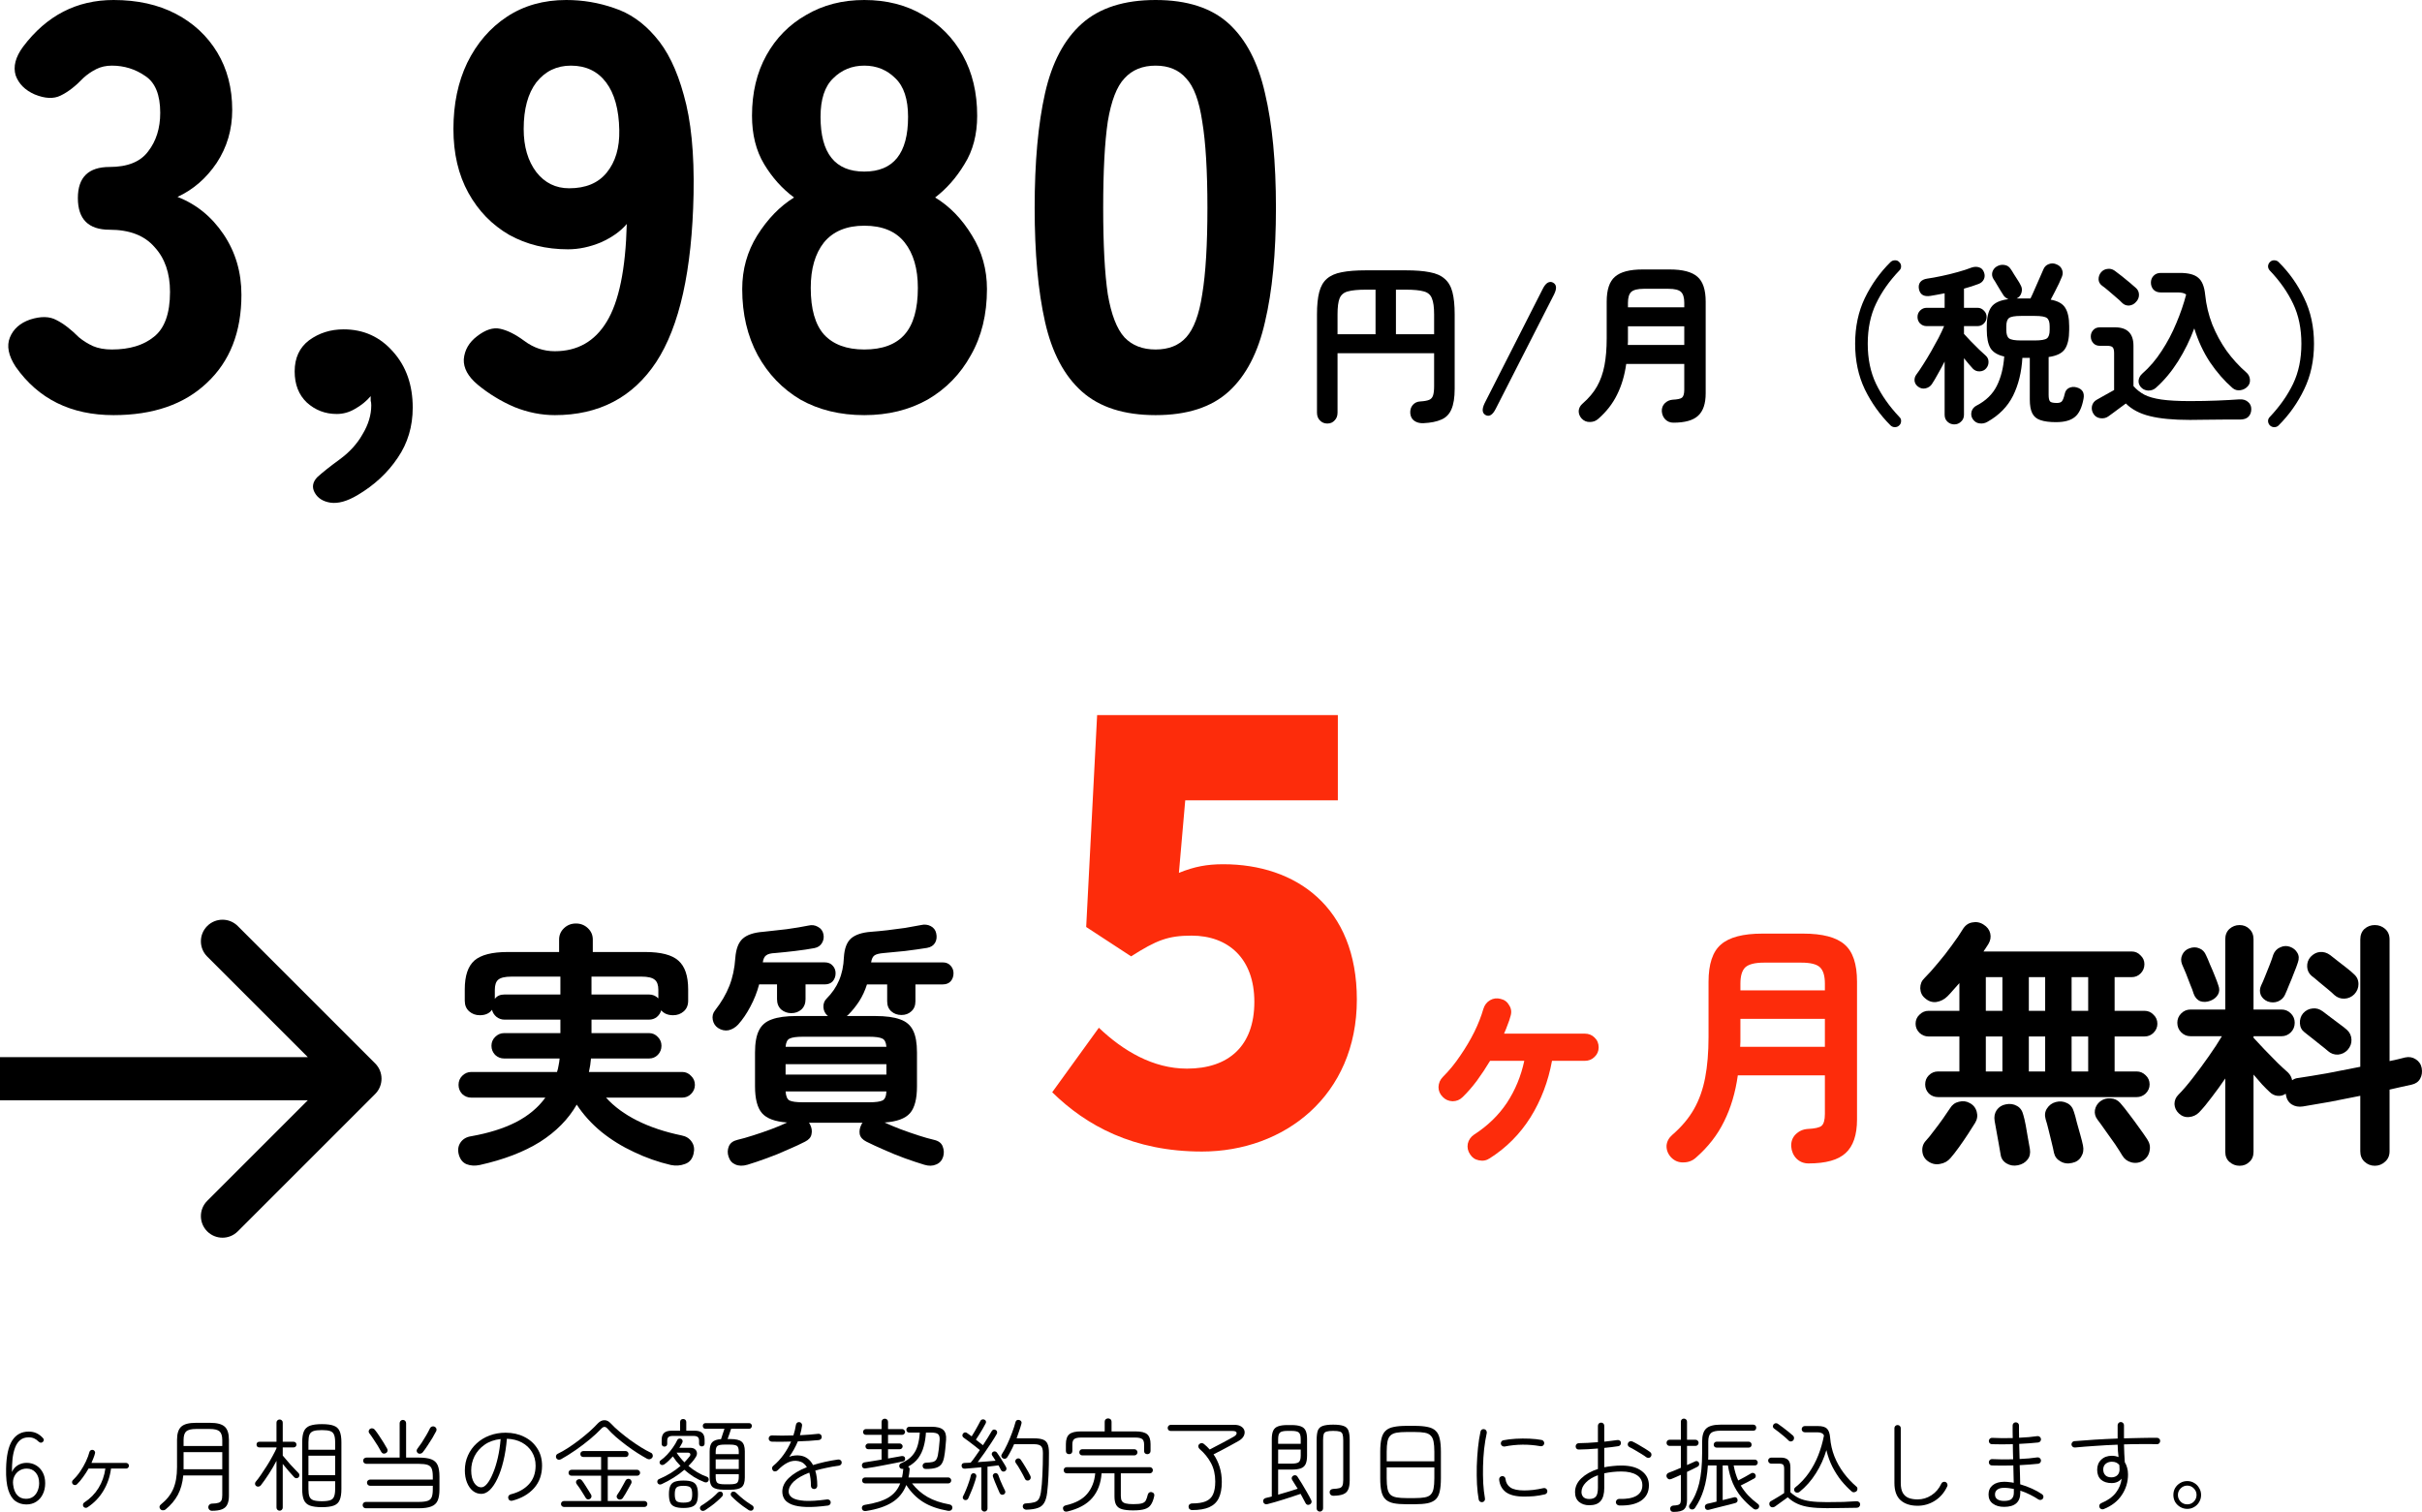 <?xml version="1.0" encoding="UTF-8"?><svg id="b" xmlns="http://www.w3.org/2000/svg" width="336.457" height="210.07" viewBox="0 0 336.457 210.07"><g id="c"><path d="M28.787,128.667c1.172-1.171,3.071-1.171,4.242,0l19.092,19.092c1.172,1.172,1.172,3.071,0,4.242l-19.092,19.092c-1.172,1.171-3.071,1.171-4.242,0-1.172-1.172-1.172-3.071,0-4.242l13.971-13.971H0v-6h42.758l-13.971-13.971c-1.172-1.171-1.172-3.07,0-4.242Z"/><path d="M315.334,59.112c-.16-.16-.248-.36-.264-.6,0-.224.08-.416.24-.576,1.392-1.472,2.472-3.008,3.24-4.608.768-1.6,1.152-3.456,1.152-5.568s-.384-3.968-1.152-5.568c-.768-1.616-1.848-3.152-3.24-4.608-.16-.176-.24-.376-.24-.6.016-.224.104-.416.264-.576.176-.176.376-.256.6-.24.24,0,.44.08.6.24,1.472,1.456,2.656,3.128,3.552,5.016.912,1.872,1.368,3.984,1.368,6.336s-.456,4.464-1.368,6.336c-.896,1.872-2.08,3.544-3.552,5.016-.16.16-.36.24-.6.24-.224,0-.424-.08-.6-.24Z"/><path d="M310.126,53.904c-1.136-.992-2.176-2.184-3.12-3.576-.928-1.408-1.656-2.976-2.184-4.704-.592,1.6-1.344,3.128-2.256,4.584-.912,1.44-1.936,2.664-3.072,3.672-.304.272-.672.4-1.104.384-.432-.032-.776-.208-1.032-.528-.224-.288-.312-.6-.264-.936.064-.352.232-.648.504-.888,1.008-.88,1.904-1.928,2.688-3.144.8-1.216,1.48-2.504,2.04-3.864.576-1.36,1.032-2.688,1.368-3.984-.24-.192-.624-.288-1.152-.288h-2.376c-.416,0-.752-.128-1.008-.384-.24-.272-.36-.6-.36-.984,0-.368.12-.68.36-.936.256-.272.592-.408,1.008-.408h2.664c1.184,0,2.032.224,2.544.672.528.432.848,1.216.96,2.352.144,1.424.472,2.8.984,4.128.528,1.312,1.192,2.536,1.992,3.672.816,1.12,1.728,2.12,2.736,3,.288.24.456.552.504.936.048.384-.048.712-.288.984-.272.304-.616.488-1.032.552-.416.064-.784-.04-1.104-.312ZM304.198,58.344c-2.304,0-4.152-.176-5.544-.528-1.392-.336-2.504-.92-3.336-1.752-.208.16-.48.36-.816.6-.32.24-.632.472-.936.696-.304.224-.536.392-.696.504-.32.224-.696.304-1.128.24-.416-.064-.728-.272-.936-.624-.208-.336-.272-.696-.192-1.08.096-.384.32-.672.672-.864.256-.144.624-.352,1.104-.624.496-.272.928-.512,1.296-.72v-5.112c0-.4-.064-.672-.192-.816-.128-.144-.384-.216-.768-.216h-1.008c-.4,0-.712-.128-.936-.384-.224-.256-.336-.56-.336-.912s.112-.648.336-.888c.224-.256.536-.384.936-.384h2.088c1.712,0,2.568.856,2.568,2.568v5.592c.416.48.92.88,1.512,1.2.592.304,1.384.528,2.376.672,1.008.144,2.32.216,3.936.216,1.36,0,2.624-.024,3.792-.072,1.184-.048,2.216-.104,3.096-.168.48-.032.872.08,1.176.336.32.256.48.592.48,1.008,0,.432-.128.784-.384,1.056s-.664.408-1.224.408h-2.352c-.864.016-1.704.024-2.52.024-.816.016-1.504.024-2.064.024ZM294.79,42.072c-.224-.24-.512-.504-.864-.792-.336-.304-.68-.6-1.032-.888-.336-.288-.64-.528-.912-.72-.288-.224-.44-.512-.456-.864,0-.368.112-.688.336-.96s.512-.432.864-.48c.368-.064.712.016,1.032.24.304.224.64.48,1.008.768.368.288.72.576,1.056.864.352.288.64.536.864.744.304.256.456.584.456.984,0,.384-.144.72-.432,1.008-.256.288-.576.448-.96.48-.368.016-.688-.112-.96-.384Z"/><path d="M285.646,58.656c-.928,0-1.664-.096-2.208-.288-.528-.176-.904-.496-1.128-.96-.224-.448-.336-1.08-.336-1.896v-5.784h-1.032c-.112,1.984-.544,3.736-1.296,5.256-.752,1.504-1.936,2.712-3.552,3.624-.352.208-.728.28-1.128.216-.384-.048-.696-.256-.936-.624-.192-.304-.24-.648-.144-1.032.112-.368.344-.64.696-.816,1.296-.672,2.232-1.584,2.808-2.736.576-1.152.92-2.512,1.032-4.08-.928-.208-1.568-.6-1.92-1.176-.336-.576-.504-1.416-.504-2.52v-.504c0-1.2.208-2.088.624-2.664.416-.592,1.208-.96,2.376-1.104-.144-.064-.28-.144-.408-.24s-.232-.216-.312-.36c-.096-.16-.232-.376-.408-.648-.16-.272-.328-.552-.504-.84-.16-.288-.304-.52-.432-.696-.192-.304-.248-.624-.168-.96.096-.336.296-.6.6-.792.352-.208.712-.28,1.08-.216.368.048.656.232.864.552.128.176.28.416.456.72.192.288.376.576.552.864.176.272.296.48.36.624.208.336.256.696.144,1.08-.096.368-.32.64-.672.816h1.92c.176-.352.376-.792.6-1.32.24-.544.472-1.072.696-1.584s.392-.896.504-1.152c.144-.352.392-.592.744-.72.368-.144.736-.128,1.104.048.352.144.592.376.72.696.144.32.144.656,0,1.008-.096.24-.232.552-.408.936-.176.368-.368.752-.576,1.152-.208.4-.4.768-.576,1.104.992.176,1.664.552,2.016,1.128.368.576.552,1.432.552,2.568v.504c0,1.184-.2,2.072-.6,2.664-.384.576-1.136.944-2.256,1.104v5.256c0,.48.072.792.216.936.144.128.456.192.936.192.336,0,.568-.08.696-.24.144-.176.272-.512.384-1.008.08-.4.28-.68.6-.84.336-.16.696-.184,1.08-.072.784.224,1.096.752.936,1.584-.224,1.216-.624,2.056-1.2,2.52-.576.48-1.44.72-2.592.72ZM271.486,58.968c-.368,0-.688-.128-.96-.384-.256-.24-.384-.56-.384-.96v-7.392c-.304.592-.616,1.168-.936,1.728-.304.56-.584,1.032-.84,1.416-.192.288-.472.48-.84.576s-.72.024-1.056-.216c-.288-.208-.456-.472-.504-.792-.032-.336.048-.632.24-.888.288-.384.608-.856.96-1.416.368-.576.736-1.184,1.104-1.824.368-.64.712-1.264,1.032-1.872.32-.624.576-1.168.768-1.632h-2.424c-.352,0-.656-.12-.912-.36-.24-.256-.36-.56-.36-.912s.12-.648.36-.888c.256-.256.56-.384.912-.384h2.496v-2.016c-.336.064-.672.128-1.008.192-.32.064-.64.12-.96.168-.928.144-1.464-.184-1.608-.984-.064-.368,0-.68.192-.936.208-.256.528-.416.96-.48.576-.08,1.24-.2,1.992-.36.768-.16,1.52-.344,2.256-.552.752-.208,1.392-.416,1.92-.624.384-.128.736-.136,1.056-.024.32.096.544.328.672.696.128.336.12.656-.024.96-.144.304-.392.52-.744.648-.288.112-.608.224-.96.336-.336.096-.688.2-1.056.312v2.664h1.872c.352,0,.648.128.888.384.256.24.384.536.384.888s-.128.656-.384.912c-.24.24-.536.36-.888.36h-1.872v1.08c.24.256.552.592.936,1.008.4.4.792.792,1.176,1.176.384.368.68.64.888.816.272.24.408.528.408.864.016.336-.088.64-.312.912s-.528.416-.912.432c-.368.016-.68-.104-.936-.36-.144-.16-.328-.368-.552-.624s-.456-.536-.696-.84v7.848c0,.4-.136.72-.408.96-.256.256-.568.384-.936.384ZM280.75,47.304h1.92c.864,0,1.424-.096,1.68-.288.256-.192.384-.584.384-1.176v-.504c0-.576-.128-.96-.384-1.152-.256-.192-.816-.288-1.68-.288h-1.92c-.848,0-1.4.096-1.656.288-.256.192-.384.576-.384,1.152v.504c0,.592.128.984.384,1.176.256.192.808.288,1.656.288Z"/><path d="M262.63,59.112c-1.472-1.472-2.664-3.144-3.576-5.016-.896-1.872-1.344-3.984-1.344-6.336s.448-4.464,1.344-6.336c.912-1.888,2.104-3.56,3.576-5.016.176-.16.376-.24.6-.24.24-.016.44.064.6.24.176.16.264.352.264.576.016.224-.064.424-.24.6-1.392,1.456-2.472,2.992-3.24,4.608-.768,1.6-1.152,3.456-1.152,5.568s.384,3.968,1.152,5.568c.768,1.6,1.848,3.136,3.24,4.608.176.16.256.352.24.576,0,.24-.088.44-.264.6-.16.16-.36.24-.6.24-.224,0-.424-.08-.6-.24Z"/><path d="M232.462,58.728c-.448,0-.824-.152-1.128-.456-.288-.304-.448-.68-.48-1.128-.016-.448.12-.816.408-1.104.304-.304.672-.472,1.104-.504.672-.032,1.104-.128,1.296-.288.208-.176.312-.544.312-1.104v-3.576h-8.064c-.224,1.6-.648,3.024-1.272,4.272-.608,1.248-1.48,2.368-2.616,3.36-.32.288-.704.432-1.152.432-.448.016-.832-.144-1.152-.48-.288-.32-.424-.68-.408-1.08.032-.384.216-.72.552-1.008.848-.736,1.512-1.528,1.992-2.376.48-.848.824-1.816,1.032-2.904.208-1.088.312-2.344.312-3.768v-5.112c0-1.648.384-2.8,1.152-3.456.768-.672,2.048-1.008,3.84-1.008h3.768c1.792,0,3.072.336,3.84,1.008.768.656,1.152,1.808,1.152,3.456v12.744c0,1.44-.352,2.48-1.056,3.12-.688.64-1.832.96-3.432.96ZM226.126,47.928h7.848v-2.592h-7.824v2.136c0,.144-.008.296-.024.456ZM226.15,42.696h7.824v-.624c0-.72-.152-1.224-.456-1.512-.304-.288-.88-.432-1.728-.432h-3.456c-.832,0-1.408.144-1.728.432-.304.288-.456.792-.456,1.512v.624Z"/><path d="M207.791,56.784c-.432.864-.904,1.16-1.416.888-.496-.272-.536-.832-.12-1.68l8.064-15.864c.208-.416.432-.696.672-.84.256-.144.504-.152.744-.024.512.272.56.824.144,1.656l-8.088,15.864Z"/><path d="M184.391,58.848c-.416,0-.76-.144-1.032-.432-.272-.272-.408-.632-.408-1.08v-13.656c0-1.264.104-2.296.312-3.096.208-.8.56-1.416,1.056-1.848.512-.448,1.2-.752,2.064-.912.88-.176,1.992-.264,3.336-.264h5.592c1.344,0,2.448.088,3.312.264.88.16,1.568.464,2.064.912.512.432.872,1.048,1.08,1.848.208.8.312,1.832.312,3.096v10.344c0,1.216-.152,2.168-.456,2.856-.288.672-.752,1.144-1.392,1.416-.64.288-1.48.456-2.52.504-.496.016-.912-.096-1.248-.336-.32-.224-.504-.568-.552-1.032-.032-.464.08-.848.336-1.152.272-.32.632-.488,1.08-.504.528-.032.928-.104,1.2-.216.272-.112.456-.32.552-.624.096-.304.144-.728.144-1.272v-4.584h-13.416v8.256c0,.448-.136.808-.408,1.08-.256.288-.592.432-1.008.432ZM193.919,46.44h5.304v-2.76c0-1.008-.104-1.752-.312-2.232-.192-.496-.568-.816-1.128-.96-.56-.16-1.392-.24-2.496-.24h-1.368v6.192ZM185.807,46.44h5.28v-6.192h-1.344c-1.088,0-1.92.08-2.496.24-.56.144-.944.464-1.152.96-.192.48-.288,1.224-.288,2.232v2.76Z"/><path d="M160.531,57.68c-4.373,0-7.787-1.093-10.24-3.28-2.453-2.187-4.16-5.413-5.12-9.68-.96-4.267-1.44-9.547-1.44-15.84,0-6.347.48-11.653,1.44-15.92.96-4.267,2.667-7.493,5.12-9.68,2.453-2.187,5.867-3.28,10.24-3.28s7.76,1.093,10.16,3.28c2.4,2.187,4.08,5.413,5.04,9.68,1.013,4.267,1.52,9.573,1.52,15.92,0,6.293-.507,11.573-1.52,15.84-.96,4.267-2.64,7.493-5.04,9.68-2.4,2.187-5.787,3.28-10.16,3.28ZM160.531,48.56c1.813,0,3.227-.56,4.24-1.68,1.067-1.173,1.813-3.173,2.24-6,.48-2.88.72-6.88.72-12s-.24-9.12-.72-12c-.427-2.88-1.173-4.88-2.24-6-1.013-1.173-2.427-1.76-4.24-1.76s-3.253.587-4.32,1.76c-1.067,1.12-1.84,3.12-2.32,6-.427,2.88-.64,6.88-.64,12s.213,9.12.64,12c.48,2.827,1.253,4.827,2.32,6,1.067,1.12,2.507,1.68,4.32,1.68Z"/><path d="M120.066,57.68c-3.36,0-6.32-.72-8.88-2.16-2.507-1.493-4.48-3.547-5.92-6.16-1.44-2.667-2.16-5.733-2.16-9.2,0-2.72.693-5.2,2.08-7.44,1.44-2.293,3.147-4.053,5.12-5.28-1.653-1.227-3.04-2.773-4.16-4.64-1.12-1.867-1.68-4.107-1.68-6.72,0-3.2.667-6,2-8.4,1.333-2.4,3.173-4.267,5.52-5.6,2.347-1.387,5.04-2.08,8.08-2.08,3.093,0,5.813.693,8.16,2.08,2.347,1.333,4.187,3.2,5.52,5.6,1.333,2.4,2,5.2,2,8.4,0,2.613-.587,4.853-1.76,6.72-1.12,1.867-2.48,3.413-4.08,4.64,2.027,1.227,3.733,2.987,5.12,5.28,1.387,2.24,2.08,4.72,2.08,7.44,0,3.52-.747,6.587-2.24,9.2-1.44,2.613-3.44,4.667-6,6.16-2.56,1.44-5.493,2.16-8.8,2.16ZM120.066,48.56c2.507,0,4.373-.693,5.6-2.08s1.84-3.547,1.84-6.48c0-2.667-.613-4.773-1.84-6.32s-3.093-2.32-5.6-2.32c-2.453,0-4.32.773-5.6,2.32-1.227,1.547-1.84,3.653-1.84,6.32,0,2.933.613,5.093,1.84,6.48,1.28,1.387,3.147,2.08,5.6,2.08ZM120.066,23.84c4.053,0,6.08-2.533,6.08-7.6,0-2.453-.587-4.24-1.76-5.36-1.173-1.173-2.613-1.76-4.32-1.76s-3.147.587-4.32,1.76c-1.173,1.12-1.76,2.907-1.76,5.36,0,5.067,2.027,7.6,6.08,7.6Z"/><path d="M77.069,57.68c-1.867,0-3.733-.373-5.6-1.12-1.867-.8-3.573-1.84-5.12-3.12-1.333-1.12-1.973-2.293-1.92-3.52.107-1.28.72-2.347,1.84-3.2,1.173-.907,2.24-1.253,3.2-1.04,1.013.213,2.133.773,3.36,1.68,1.28.96,2.693,1.44,4.24,1.44,3.147,0,5.547-1.36,7.2-4.08,1.707-2.773,2.64-7.307,2.8-13.6-.853,1.013-2.053,1.867-3.6,2.56-1.547.64-3.067.96-4.56.96-3.04,0-5.76-.667-8.16-2-2.4-1.387-4.293-3.333-5.68-5.84-1.387-2.507-2.08-5.467-2.08-8.88,0-3.467.64-6.533,1.92-9.2,1.333-2.72,3.173-4.853,5.52-6.4,2.347-1.547,5.093-2.32,8.24-2.32,2.293,0,4.507.373,6.64,1.12,2.133.693,4.027,2,5.68,3.92,1.707,1.92,3.04,4.64,4,8.16,1.013,3.52,1.467,8.107,1.36,13.76-.213,10.613-1.947,18.4-5.2,23.36-3.253,4.907-7.947,7.36-14.08,7.36ZM79.069,26.16c2.293,0,4.027-.72,5.2-2.16,1.227-1.493,1.813-3.467,1.76-5.92-.053-2.88-.667-5.093-1.84-6.64-1.173-1.547-2.8-2.32-4.88-2.32-1.973,0-3.573.773-4.8,2.32-1.173,1.547-1.76,3.707-1.76,6.48,0,2.453.587,4.453,1.76,6,1.173,1.493,2.693,2.24,4.56,2.24Z"/><path d="M49.654,68.8c-1.44.853-2.693,1.2-3.76,1.04-1.013-.16-1.733-.613-2.16-1.36-.427-.747-.32-1.467.32-2.16.693-.64,1.733-1.467,3.12-2.48s2.453-2.187,3.2-3.52c.8-1.333,1.2-2.667,1.2-4,0-.267-.027-.48-.08-.64v-.64c-.587.693-1.307,1.28-2.16,1.76-.8.48-1.653.72-2.56.72-1.6,0-2.987-.533-4.16-1.6-1.12-1.067-1.68-2.507-1.68-4.32,0-1.867.667-3.307,2-4.32,1.387-1.013,2.987-1.52,4.8-1.52,2.773,0,5.067,1.04,6.88,3.12,1.813,2.027,2.72,4.613,2.72,7.76,0,2.613-.693,4.933-2.08,6.96-1.387,2.08-3.253,3.813-5.6,5.2Z"/><path d="M15.778,57.68c-5.92,0-10.453-2.24-13.6-6.72-1.013-1.547-1.28-2.907-.8-4.08.48-1.173,1.413-2,2.8-2.48,1.493-.48,2.72-.453,3.68.08.96.48,2,1.28,3.12,2.4.587.48,1.227.88,1.92,1.2.747.32,1.627.48,2.64.48,2.453,0,4.4-.587,5.84-1.76,1.493-1.173,2.24-3.253,2.24-6.24,0-2.613-.72-4.693-2.16-6.24-1.387-1.6-3.467-2.4-6.24-2.4-2.933,0-4.4-1.467-4.4-4.4,0-2.88,1.467-4.32,4.4-4.32,2.507,0,4.293-.72,5.36-2.16,1.12-1.44,1.68-3.227,1.68-5.36,0-2.507-.693-4.213-2.08-5.12-1.387-.96-2.933-1.44-4.64-1.44-.8,0-1.52.16-2.16.48-.64.32-1.227.72-1.76,1.2-1.12,1.173-2.187,2-3.2,2.48-.96.48-2.16.427-3.6-.16-1.333-.587-2.213-1.467-2.64-2.64-.373-1.227-.027-2.56,1.04-4C6.471,2.16,10.658,0,15.778,0c3.307,0,6.187.64,8.64,1.92,2.453,1.28,4.373,3.067,5.76,5.36,1.387,2.293,2.08,4.96,2.08,8,0,2.72-.72,5.173-2.16,7.36-1.44,2.133-3.253,3.707-5.44,4.72,2.613,1.013,4.747,2.747,6.4,5.2,1.653,2.453,2.48,5.253,2.48,8.4,0,5.173-1.6,9.253-4.8,12.24-3.147,2.987-7.467,4.48-12.96,4.48Z"/><path d="M311.108,161.976c-.528,0-.996-.18-1.404-.54-.384-.336-.576-.804-.576-1.404v-10.188c-.6.888-1.224,1.752-1.872,2.592-.624.84-1.212,1.548-1.764,2.124-.384.384-.852.6-1.404.648-.528.048-.996-.12-1.404-.504-.384-.36-.588-.792-.612-1.296,0-.504.18-.936.54-1.296.576-.576,1.236-1.344,1.98-2.304.768-.984,1.512-1.992,2.232-3.024.744-1.056,1.356-1.992,1.836-2.808h-4.356c-.504,0-.936-.18-1.296-.54-.36-.36-.54-.804-.54-1.332,0-.504.18-.936.54-1.296.36-.36.792-.54,1.296-.54h4.824v-9.756c0-.6.192-1.08.576-1.44.408-.36.876-.54,1.404-.54.552,0,1.008.18,1.368.54.384.36.576.84.576,1.44v9.756h3.888c.504,0,.936.18,1.296.54.36.36.54.792.54,1.296,0,.528-.18.972-.54,1.332-.36.36-.792.54-1.296.54h-3.888v.216c.432.456.948,1.008,1.548,1.656.6.624,1.2,1.236,1.8,1.836.6.576,1.08,1.02,1.44,1.332.312.312.504.672.576,1.08.264-.192.564-.3.9-.324,1.128-.168,2.448-.384,3.96-.648,1.536-.288,3.072-.588,4.608-.9v-17.676c0-.624.192-1.116.576-1.476.408-.36.888-.54,1.44-.54s1.032.18,1.44.54.612.852.612,1.476v16.884c.408-.096.792-.18,1.152-.252.36-.096.696-.18,1.008-.252.552-.12,1.044-.036,1.476.252.456.288.732.696.828,1.224.096.552.024,1.044-.216,1.476-.24.432-.636.708-1.188.828-.456.096-.948.204-1.476.324-.504.12-1.032.24-1.584.36v8.568c0,.6-.204,1.08-.612,1.44-.408.384-.888.576-1.44.576s-1.032-.192-1.44-.576c-.384-.36-.576-.84-.576-1.44v-7.704c-1.392.288-2.784.564-4.176.828-1.392.24-2.652.456-3.78.648-.6.096-1.128,0-1.584-.288-.456-.312-.72-.768-.792-1.368l-.036-.108c-.336.24-.72.336-1.152.288-.408-.048-.768-.228-1.08-.54-.288-.264-.636-.612-1.044-1.044-.384-.432-.78-.888-1.188-1.368v10.728c0,.6-.192,1.068-.576,1.404-.36.36-.816.54-1.368.54ZM324.284,138.252c-.216-.216-.528-.492-.936-.828-.408-.336-.816-.672-1.224-1.008-.408-.36-.744-.636-1.008-.828-.384-.336-.588-.756-.612-1.26-.024-.528.132-.984.468-1.368.384-.408.816-.636,1.296-.684.504-.048.984.096,1.44.432.264.192.6.456,1.008.792.432.336.864.672,1.296,1.008s.768.624,1.008.864c.408.36.612.816.612,1.368,0,.528-.192.996-.576,1.404-.384.384-.84.588-1.368.612-.528.024-.996-.144-1.404-.504ZM323.384,146.028c-.24-.216-.564-.48-.972-.792-.408-.336-.828-.672-1.26-1.008-.408-.336-.744-.6-1.008-.792-.408-.312-.624-.732-.648-1.26-.024-.528.12-.984.432-1.368.36-.408.792-.636,1.296-.684.504-.072.984.06,1.44.396.264.192.612.456,1.044.792.432.312.864.636,1.296.972.432.312.768.576,1.008.792.408.36.624.816.648,1.368.024.528-.156,1.008-.54,1.44-.36.384-.804.6-1.332.648-.528.024-.996-.144-1.404-.504ZM315.032,139.152c-.456-.192-.78-.492-.972-.9-.168-.432-.156-.864.036-1.296.168-.336.36-.78.576-1.332.216-.552.432-1.092.648-1.62.216-.552.372-.996.468-1.332.192-.504.516-.852.972-1.044.456-.216.912-.24,1.368-.072.456.168.792.444,1.008.828.24.384.264.84.072,1.368-.12.384-.3.864-.54,1.44-.216.576-.444,1.14-.684,1.692-.216.552-.408,1.008-.576,1.368-.192.408-.516.708-.972.9-.456.168-.924.168-1.404,0ZM307.076,139.044c-.504.192-.972.216-1.404.072-.432-.168-.744-.516-.936-1.044-.096-.336-.252-.756-.468-1.26-.192-.528-.396-1.056-.612-1.584s-.396-.948-.54-1.26c-.168-.456-.156-.888.036-1.296.192-.432.516-.732.972-.9.504-.192.972-.192,1.404,0,.432.168.744.492.936.972.144.288.324.708.54,1.26.24.528.468,1.068.684,1.62.216.528.372.948.468,1.26.192.48.18.912-.036,1.296-.216.384-.564.672-1.044.864Z"/><path d="M269.24,152.436c-.504,0-.936-.168-1.296-.504-.336-.36-.504-.78-.504-1.26,0-.504.168-.924.504-1.26.36-.36.792-.54,1.296-.54h2.952v-4.86h-4.284c-.48,0-.9-.168-1.26-.504-.36-.36-.54-.78-.54-1.26,0-.504.18-.924.54-1.26.36-.36.78-.54,1.26-.54h4.284v-3.852c-.288.336-.576.66-.864.972-.264.312-.528.6-.792.864-.432.432-.948.696-1.548.792-.576.072-1.104-.108-1.584-.54-.408-.336-.624-.792-.648-1.368,0-.576.192-1.044.576-1.404.576-.576,1.2-1.272,1.872-2.088.696-.816,1.344-1.644,1.944-2.484.624-.84,1.116-1.56,1.476-2.16.336-.576.78-.912,1.332-1.008.576-.12,1.104-.024,1.584.288.504.312.816.72.936,1.224.12.504.036.996-.252,1.476-.096.168-.204.336-.324.504s-.24.348-.36.54h20.592c.48,0,.888.18,1.224.54.36.336.54.744.54,1.224,0,.504-.18.936-.54,1.296-.336.336-.744.504-1.224.504h-2.376v4.68h4.14c.504,0,.924.18,1.26.54.36.336.54.756.54,1.26,0,.48-.18.9-.54,1.26-.336.336-.756.504-1.26.504h-4.14v4.86h3.06c.48,0,.9.18,1.26.54.36.336.54.756.54,1.26,0,.48-.18.9-.54,1.26-.36.336-.78.504-1.26.504h-27.576ZM297.716,161.256c-.504.312-1.044.396-1.62.252-.552-.144-.972-.456-1.26-.936-.24-.408-.576-.936-1.008-1.584-.432-.624-.876-1.248-1.332-1.872-.432-.624-.804-1.14-1.116-1.548-.312-.408-.432-.852-.36-1.332.096-.504.348-.912.756-1.224.432-.312.912-.444,1.44-.396.528.024.972.24,1.332.648.36.408.78.936,1.26,1.584.48.624.948,1.26,1.404,1.908.456.624.816,1.14,1.08,1.548.336.504.444,1.032.324,1.584-.096.576-.396,1.032-.9,1.368ZM267.8,161.328c-.456-.336-.708-.792-.756-1.368-.048-.576.12-1.068.504-1.476.312-.336.672-.78,1.08-1.332.432-.552.852-1.116,1.26-1.692.408-.576.744-1.068,1.008-1.476.288-.48.696-.78,1.224-.9.552-.144,1.056-.084,1.512.18.504.264.828.672.972,1.224.144.528.072,1.032-.216,1.512-.264.432-.6.96-1.008,1.584-.408.624-.828,1.236-1.26,1.836-.432.6-.816,1.092-1.152,1.476-.384.456-.876.732-1.476.828-.6.12-1.164-.012-1.692-.396ZM287.852,161.58c-.6.144-1.14.072-1.62-.216-.48-.264-.78-.66-.9-1.188-.072-.384-.18-.864-.324-1.44-.144-.6-.288-1.188-.432-1.764-.144-.6-.276-1.08-.396-1.44-.168-.576-.108-1.08.18-1.512.288-.456.696-.756,1.224-.9.552-.144,1.068-.096,1.548.144.48.216.804.624.972,1.224.12.336.252.816.396,1.44.168.6.336,1.2.504,1.8.168.6.288,1.08.36,1.44.12.576.036,1.092-.252,1.548-.264.456-.684.744-1.26.864ZM280.328,161.904c-.576.12-1.104.036-1.584-.252-.48-.288-.756-.708-.828-1.26-.048-.336-.132-.816-.252-1.44-.096-.6-.204-1.2-.324-1.8-.096-.6-.18-1.068-.252-1.404-.096-.576,0-1.08.288-1.512.312-.432.732-.696,1.26-.792.576-.12,1.092-.048,1.548.216.456.24.756.672.9,1.296.096.312.204.78.324,1.404.12.624.228,1.248.324,1.872.12.6.204,1.068.252,1.404.096.6-.012,1.092-.324,1.476-.312.408-.756.672-1.332.792ZM275.864,148.872h2.304v-4.86h-2.304v4.86ZM287.78,148.872h2.304v-4.86h-2.304v4.86ZM281.84,148.872h2.268v-4.86h-2.268v4.86ZM275.864,140.448h2.304v-4.68h-2.304v4.68ZM287.78,140.448h2.304v-4.68h-2.304v4.68ZM281.84,140.448h2.268v-4.68h-2.268v4.68Z"/><path d="M251.24,161.652c-.672,0-1.236-.228-1.692-.684-.432-.456-.672-1.02-.72-1.692-.024-.672.18-1.224.612-1.656.456-.456,1.008-.708,1.656-.756,1.008-.048,1.656-.192,1.944-.432.312-.264.468-.816.468-1.656v-5.364h-12.096c-.336,2.4-.972,4.536-1.908,6.408-.912,1.872-2.22,3.552-3.924,5.04-.48.432-1.056.648-1.728.648-.672.024-1.248-.216-1.728-.72-.432-.48-.636-1.02-.612-1.62.048-.576.324-1.08.828-1.512,1.272-1.104,2.268-2.292,2.988-3.564.72-1.272,1.236-2.724,1.548-4.356.312-1.632.468-3.516.468-5.652v-7.668c0-2.472.576-4.2,1.728-5.184,1.152-1.008,3.072-1.512,5.76-1.512h5.652c2.688,0,4.608.504,5.76,1.512,1.152.984,1.728,2.712,1.728,5.184v19.116c0,2.16-.528,3.72-1.584,4.68-1.032.96-2.748,1.44-5.148,1.44ZM241.736,145.452h11.772v-3.888h-11.736v3.204c0,.216-.012.444-.036.684ZM241.772,137.604h11.736v-.936c0-1.08-.228-1.836-.684-2.268-.456-.432-1.32-.648-2.592-.648h-5.184c-1.248,0-2.112.216-2.592.648-.456.432-.684,1.188-.684,2.268v.936Z" style="fill:#fd2c0b;"/><path d="M206.96,160.932c-.456.312-.96.408-1.512.288-.528-.096-.936-.372-1.224-.828-.312-.456-.42-.948-.324-1.476.12-.528.408-.948.864-1.26,1.896-1.224,3.42-2.7,4.572-4.428,1.152-1.752,1.956-3.696,2.412-5.832h-4.752c-.576.96-1.188,1.884-1.836,2.772-.648.864-1.308,1.62-1.98,2.268-.384.384-.852.576-1.404.576-.552-.024-1.008-.228-1.368-.612-.384-.384-.576-.84-.576-1.368.024-.552.228-1.02.612-1.404.888-.888,1.692-1.872,2.412-2.952.744-1.08,1.392-2.172,1.944-3.276.552-1.128.972-2.196,1.26-3.204.168-.552.48-.96.936-1.224.456-.264.948-.324,1.476-.18.528.12.924.42,1.188.9.288.456.348.948.18,1.476-.096.384-.228.78-.396,1.188-.144.408-.312.828-.504,1.26h11.196c.552,0,1.008.18,1.368.54.384.36.576.816.576,1.368,0,.528-.192.972-.576,1.332-.36.36-.816.54-1.368.54h-4.536c-.528,2.88-1.524,5.496-2.988,7.848-1.464,2.328-3.348,4.224-5.652,5.688Z" style="fill:#fd2c0b;"/><path d="M166.97,160c-9.52,0-16.08-3.6-20.8-8.24l6.48-8.96c3.36,3.2,7.52,5.68,12.24,5.68,5.76,0,9.36-3.12,9.36-9.28,0-6-3.6-9.2-8.72-9.2-3.28,0-4.88.64-8.4,2.88l-6.24-4.08,1.52-29.44h33.44v11.84h-21.2l-.88,10.08c2.16-.88,3.92-1.2,6.16-1.2,10.08,0,18.56,5.92,18.56,18.8,0,13.36-10.08,21.12-21.52,21.12Z" style="fill:#fd2c0b;"/><path d="M103.84,161.832c-.648.192-1.212.18-1.692-.036-.456-.192-.768-.552-.936-1.08-.168-.48-.156-.96.036-1.44.192-.456.588-.756,1.188-.9.624-.144,1.344-.348,2.16-.612.84-.264,1.68-.552,2.52-.864.84-.312,1.584-.624,2.232-.936-1.68-.12-2.844-.552-3.492-1.296-.648-.744-.972-1.992-.972-3.744v-4.68c0-1.32.18-2.34.54-3.06.36-.744.96-1.26,1.8-1.548.84-.312,1.992-.468,3.456-.468h4.356c-.048-.048-.084-.072-.108-.072-.336-.312-.516-.696-.54-1.152-.024-.48.12-.876.432-1.188.768-.768,1.344-1.608,1.728-2.52.408-.936.636-2.016.684-3.24.072-1.2.396-2.064.972-2.592.6-.528,1.524-.84,2.772-.936.672-.048,1.428-.12,2.268-.216.84-.096,1.668-.204,2.484-.324.84-.144,1.572-.276,2.196-.396.504-.12.96-.072,1.368.144.408.216.66.54.756.972.12.504.072.948-.144,1.332-.216.384-.588.624-1.116.72-.888.144-1.908.288-3.06.432-1.128.12-2.124.216-2.988.288-.6.048-1.02.156-1.26.324-.24.168-.396.492-.468.972h9.936c.48,0,.852.156,1.116.468.264.288.396.636.396,1.044,0,.432-.132.804-.396,1.116-.264.288-.636.432-1.116.432h-3.78v2.34c0,.6-.192,1.068-.576,1.404-.36.336-.816.504-1.368.504s-1.02-.168-1.404-.504-.576-.804-.576-1.404v-2.34h-2.808c-.264.84-.624,1.62-1.08,2.34-.456.696-.96,1.32-1.512,1.872-.096.096-.168.156-.216.18h3.96c1.464,0,2.616.156,3.456.468.84.288,1.44.804,1.8,1.548.36.72.54,1.74.54,3.06v4.68c0,1.752-.324,3-.972,3.744-.648.744-1.824,1.176-3.528,1.296.672.312,1.416.624,2.232.936.84.312,1.668.6,2.484.864.816.264,1.536.468,2.16.612.624.144,1.02.444,1.188.9.192.48.216.96.072,1.44-.168.528-.492.888-.972,1.08-.48.216-1.032.228-1.656.036-.792-.24-1.692-.54-2.7-.9-.984-.36-1.956-.756-2.916-1.188-.936-.408-1.74-.78-2.412-1.116-.528-.264-.84-.612-.936-1.044-.072-.432,0-.864.216-1.296.024-.048.048-.096.072-.144.048-.048.084-.096.108-.144h-7.452c.048.048.084.096.108.144.024.048.048.096.072.144.216.432.276.864.18,1.296-.072.432-.372.78-.9,1.044-.648.336-1.452.708-2.412,1.116-.936.432-1.908.828-2.916,1.188-.984.36-1.872.66-2.664.9ZM99.736,142.824c-.384-.264-.624-.636-.72-1.116-.096-.504.012-.948.324-1.332.864-1.104,1.524-2.232,1.98-3.384.456-1.152.732-2.448.828-3.888.096-1.248.432-2.136,1.008-2.664.6-.552,1.56-.876,2.88-.972.984-.096,2.064-.216,3.24-.36,1.2-.168,2.208-.336,3.024-.504.48-.12.924-.06,1.332.18.408.216.66.552.756,1.008.096.456.024.876-.216,1.26-.216.36-.564.588-1.044.684-.768.144-1.656.276-2.664.396-1.008.12-1.932.216-2.772.288-.6.024-1.02.132-1.26.324-.24.168-.396.492-.468.972h8.604c.48,0,.852.156,1.116.468.264.288.396.636.396,1.044,0,.432-.132.804-.396,1.116-.264.288-.636.432-1.116.432h-2.664v2.052c0,.6-.192,1.08-.576,1.44-.384.336-.852.504-1.404.504-.528,0-.996-.168-1.404-.504-.384-.36-.576-.84-.576-1.44v-2.052h-2.484c-.288,1.08-.696,2.112-1.224,3.096-.504.96-1.068,1.788-1.692,2.484-.384.408-.828.672-1.332.792-.504.096-.996-.012-1.476-.324ZM111.544,153.156h9.18c.912,0,1.536-.084,1.872-.252.336-.168.516-.588.54-1.26h-14.004c.048.672.228,1.092.54,1.26.336.168.96.252,1.872.252ZM109.132,149.304h14.004v-1.44h-14.004v1.44ZM109.132,145.452h14.004c-.048-.624-.24-1.008-.576-1.152-.336-.168-.948-.252-1.836-.252h-9.18c-.888,0-1.5.084-1.836.252-.336.144-.528.528-.576,1.152Z"/><path d="M66.652,161.868c-.672.144-1.284.108-1.836-.108-.528-.216-.888-.66-1.08-1.332-.168-.624-.096-1.176.216-1.656.336-.504.84-.804,1.512-.9,2.424-.432,4.488-1.08,6.192-1.944,1.728-.888,3.096-2.028,4.104-3.42h-10.296c-.48,0-.9-.168-1.26-.504-.336-.36-.504-.78-.504-1.26,0-.504.168-.924.504-1.26.36-.36.78-.54,1.26-.54h11.916c.096-.288.168-.588.216-.9.072-.336.12-.66.144-.972h-7.704c-.48,0-.9-.168-1.26-.504-.336-.36-.504-.78-.504-1.26s.168-.888.504-1.224c.36-.36.78-.54,1.26-.54h7.812v-1.872h-7.776c-.408,0-.78-.132-1.116-.396-.312-.264-.516-.588-.612-.972-.36.504-.924.756-1.692.756-.576,0-1.068-.18-1.476-.54-.408-.36-.612-.852-.612-1.476v-1.584c0-1.872.444-3.204,1.332-3.996.912-.792,2.46-1.188,4.644-1.188h7.128v-1.728c0-.624.228-1.152.684-1.584.456-.432,1.008-.648,1.656-.648s1.2.216,1.656.648c.456.432.684.96.684,1.584v1.728h7.272c2.184,0,3.72.396,4.608,1.188.912.792,1.368,2.124,1.368,3.996v1.584c0,.624-.204,1.116-.612,1.476s-.9.54-1.476.54c-.72,0-1.272-.228-1.656-.684-.096.36-.3.672-.612.936-.312.24-.672.36-1.08.36h-7.992v1.872h7.992c.48,0,.888.18,1.224.54.336.336.504.744.504,1.224s-.168.9-.504,1.26c-.336.336-.744.504-1.224.504h-8.064c-.024.312-.06.624-.108.936-.048.312-.108.624-.18.936h12.96c.48,0,.888.18,1.224.54.36.336.54.756.54,1.26,0,.48-.18.9-.54,1.26-.336.336-.744.504-1.224.504h-10.584c1.128,1.248,2.58,2.316,4.356,3.204s3.828,1.572,6.156,2.052c.624.12,1.092.42,1.404.9.312.456.396.996.252,1.62-.168.744-.564,1.224-1.188,1.44-.624.24-1.284.288-1.98.144-1.752-.408-3.456-1.008-5.112-1.8-1.656-.768-3.168-1.704-4.536-2.808-1.368-1.128-2.508-2.388-3.42-3.78-1.176,2.04-2.88,3.768-5.112,5.184-2.232,1.392-5.016,2.46-8.352,3.204ZM91.456,138.72v-1.188c0-.672-.168-1.14-.504-1.404-.336-.288-.948-.432-1.836-.432h-6.948v2.484h7.992c.504,0,.936.18,1.296.54ZM68.74,138.792c.288-.408.732-.612,1.332-.612h7.776v-2.484h-6.804c-.888,0-1.5.144-1.836.432-.312.264-.468.732-.468,1.404v1.26Z"/><path d="M303.85,209.65c-.355,0-.681-.089-.98-.266-.289-.168-.523-.397-.7-.686-.168-.299-.252-.625-.252-.98,0-.364.084-.691.252-.98.177-.289.411-.518.7-.686.299-.177.625-.266.98-.266s.677.089.966.266c.289.168.518.401.686.7.177.289.266.611.266.966s-.089.681-.266.98c-.168.289-.397.518-.686.686-.289.177-.611.266-.966.266ZM303.85,209.02c.355,0,.658-.126.91-.378.252-.261.378-.569.378-.924s-.126-.658-.378-.91c-.252-.261-.555-.392-.91-.392s-.663.131-.924.392c-.252.252-.378.555-.378.91s.126.663.378.924c.252.252.56.378.924.378Z"/><path d="M292.244,209.678c-.112.047-.229.047-.35,0-.112-.047-.191-.126-.238-.238s-.047-.229,0-.35c.047-.112.131-.191.252-.238.905-.383,1.582-.868,2.03-1.456s.714-1.237.798-1.946c-.355.411-.817.616-1.386.616-.625,0-1.12-.159-1.484-.476-.355-.327-.532-.784-.532-1.372,0-.579.187-1.045.56-1.4.373-.364.868-.546,1.484-.546.327,0,.635.061.924.182-.028-.271-.056-.551-.084-.84-.019-.289-.033-.583-.042-.882-1.036.037-2.067.093-3.094.168-1.017.065-1.96.14-2.828.224-.121.009-.229-.023-.322-.098-.093-.075-.149-.173-.168-.294-.009-.121.023-.229.098-.322.075-.103.173-.159.294-.168.859-.075,1.811-.145,2.856-.21,1.045-.065,2.1-.117,3.164-.154v-1.848c0-.121.042-.224.126-.308.084-.093.187-.14.308-.14.131,0,.238.047.322.14.084.084.126.187.126.308v1.82c.859-.028,1.68-.047,2.464-.056.793-.019,1.507-.023,2.142-.014.121,0,.224.047.308.14.084.084.121.187.112.308,0,.121-.047.229-.14.322-.084.084-.187.121-.308.112-.644-.019-1.358-.023-2.142-.014-.784,0-1.596.014-2.436.042.009.42.023.845.042,1.274.028.42.051.821.07,1.204.14.215.247.467.322.756.084.28.126.597.126.952,0,1.045-.289,1.997-.868,2.856-.569.859-1.405,1.507-2.506,1.946ZM293.35,205.268c.327-.009.588-.107.784-.294.205-.196.308-.467.308-.812,0-.093-.005-.191-.014-.294,0-.103-.005-.205-.014-.308-.233-.308-.579-.462-1.036-.462-.345,0-.635.098-.868.294-.224.187-.336.453-.336.798.009.345.117.616.322.812.205.187.49.275.854.266Z"/><path d="M278.398,209.37c-.634,0-1.152-.149-1.554-.448-.401-.289-.602-.714-.602-1.274,0-.541.192-.971.574-1.288.392-.317.929-.476,1.61-.476.215,0,.43.014.644.042.224.019.448.051.672.098-.009-.355-.018-.733-.028-1.134,0-.411-.009-.835-.028-1.274-1.082.028-2.076.028-2.982,0-.121,0-.224-.047-.308-.14-.084-.093-.121-.201-.112-.322.01-.121.056-.224.14-.308.094-.084.201-.121.322-.112.439.019.906.033,1.4.042.495,0,.999-.005,1.512-.014-.009-.355-.018-.705-.028-1.05,0-.355-.004-.705-.014-1.05-1.045.028-2.016.028-2.912,0-.121,0-.224-.047-.308-.14-.084-.093-.121-.201-.112-.322.01-.121.056-.224.14-.308.094-.084.201-.121.322-.112.43.019.887.033,1.372.042.485,0,.98-.005,1.484-.014-.009-.317-.014-.621-.014-.91v-.84c0-.121.042-.224.126-.308.084-.084.187-.126.308-.126.131,0,.238.042.322.126.084.084.126.187.126.308v.826c.01.28.014.574.014.882.467-.019.915-.047,1.344-.084.439-.047.836-.093,1.19-.14.122-.019.229.009.322.084.103.075.164.173.182.294.019.121-.009.233-.084.336-.074.093-.173.149-.294.168-.383.037-.798.075-1.246.112s-.914.065-1.4.084c.01.345.019.695.028,1.05.01.345.019.695.028,1.05.448-.019.882-.047,1.302-.084.43-.047.817-.093,1.162-.14.122-.019.229.009.322.084.103.075.164.173.182.294.019.121-.009.233-.084.336-.074.093-.173.149-.294.168-.373.037-.779.075-1.218.112-.438.037-.891.065-1.358.084.019.485.033.957.042,1.414.01.448.019.863.028,1.246.579.168,1.134.373,1.666.616.532.243.985.495,1.358.756.103.065.168.159.196.28.028.121.005.233-.07.336-.065.103-.163.163-.294.182-.121.019-.233-.005-.336-.07-.317-.215-.69-.429-1.12-.644-.429-.224-.891-.415-1.386-.574v.28c0,1.316-.751,1.974-2.254,1.974ZM278.398,208.544c.514,0,.868-.098,1.064-.294.196-.196.294-.481.294-.854v-.518c-.233-.047-.462-.084-.686-.112s-.448-.042-.672-.042c-.41,0-.723.084-.938.252-.214.159-.322.383-.322.672,0,.299.112.523.336.672.224.149.532.224.924.224Z"/><path d="M266.386,209.216c-.999,0-1.787-.257-2.366-.77-.569-.513-.854-1.311-.854-2.394v-7.616c0-.121.042-.224.126-.308.084-.084.187-.126.308-.126.131,0,.238.042.322.126.084.084.126.187.126.308v7.616c0,.579.093,1.036.28,1.372.196.336.471.574.826.714.355.131.765.196,1.232.196.691,0,1.33-.191,1.918-.574.597-.383,1.059-.924,1.386-1.624.047-.112.131-.187.252-.224.121-.047.238-.042.35.014s.187.145.224.266c.047.112.042.224-.014.336-.401.859-.971,1.521-1.708,1.988-.737.467-1.54.7-2.408.7Z"/><path d="M249.992,207.284c-.103.084-.224.121-.364.112-.131-.009-.233-.061-.308-.154-.065-.093-.093-.196-.084-.308.009-.112.061-.201.154-.266.728-.579,1.358-1.251,1.89-2.016.532-.765.971-1.587,1.316-2.464.345-.887.607-1.797.784-2.73-.121-.299-.425-.448-.91-.448h-1.75c-.121,0-.224-.042-.308-.126s-.126-.187-.126-.308.042-.224.126-.308.187-.126.308-.126h1.806c.607,0,1.031.121,1.274.364s.387.653.434,1.232c.075.924.275,1.801.602,2.632.336.831.765,1.596,1.288,2.296.523.7,1.106,1.325,1.75,1.876.103.075.154.177.154.308.009.121-.023.229-.098.322-.093.093-.21.149-.35.168-.131.019-.247-.019-.35-.112-.504-.439-.989-.943-1.456-1.512-.457-.579-.868-1.223-1.232-1.932-.355-.709-.63-1.475-.826-2.296-.336,1.148-.821,2.221-1.456,3.22-.625.999-1.381,1.857-2.268,2.576ZM253.772,209.552c-.915,0-1.703-.047-2.366-.14-.663-.093-1.237-.252-1.722-.476-.485-.215-.929-.513-1.33-.896-.159.112-.359.257-.602.434s-.476.345-.7.504-.392.28-.504.364c-.112.075-.238.103-.378.084-.131-.019-.233-.084-.308-.196-.065-.112-.089-.233-.07-.364.028-.131.103-.229.224-.294.121-.065.289-.163.504-.294.224-.131.457-.271.7-.42.243-.159.453-.294.63-.406v-3.388c0-.271-.047-.453-.14-.546-.093-.103-.275-.154-.546-.154h-1.106c-.121,0-.224-.042-.308-.126s-.126-.182-.126-.294c0-.121.042-.219.126-.294.084-.084.187-.126.308-.126h1.316c.467,0,.807.107,1.022.322.215.215.322.555.322,1.022v3.472c.383.345.784.621,1.204.826.429.196.947.336,1.554.42s1.372.126,2.296.126c.877,0,1.647-.009,2.31-.028.672-.028,1.269-.061,1.792-.098.149-.009.275.028.378.112.103.084.154.196.154.336,0,.131-.047.238-.14.322-.084.093-.205.14-.364.14-.476.009-1.087.019-1.834.028-.737.019-1.503.028-2.296.028ZM248.466,200.158c-.168-.177-.373-.369-.616-.574-.243-.205-.49-.406-.742-.602-.243-.196-.467-.364-.672-.504-.093-.065-.145-.154-.154-.266,0-.112.033-.215.098-.308.075-.084.168-.135.28-.154.121-.019.229.009.322.084.215.14.453.313.714.518.261.196.518.397.77.602.252.196.462.373.63.532.093.093.135.205.126.336,0,.121-.042.229-.126.322-.084.084-.187.131-.308.14-.121.009-.229-.033-.322-.126Z"/><path d="M237.392,209.776c-.121.037-.238.028-.35-.028-.103-.056-.168-.154-.196-.294-.028-.131-.009-.243.056-.336.075-.093.173-.154.294-.182.159-.037.345-.079.56-.126.224-.056.457-.112.7-.168v-5.026h-1.204c-.084,1.288-.275,2.403-.574,3.346-.289.943-.695,1.797-1.218,2.562-.065.103-.163.168-.294.196-.121.028-.238.009-.35-.056-.103-.075-.163-.173-.182-.294-.009-.112.019-.215.084-.308.616-.859,1.059-1.853,1.33-2.982.271-1.139.406-2.534.406-4.186v-1.596c0-.859.191-1.465.574-1.82s1.05-.532,2.002-.532h4.536c.121,0,.219.042.294.126s.112.182.112.294c0,.121-.037.224-.112.308-.075.075-.173.112-.294.112h-4.536c-.644,0-1.092.107-1.344.322s-.378.611-.378,1.19v2.058c0,.149-.005.299-.014.448h6.468c.131,0,.233.042.308.126.075.075.112.168.112.28s-.037.21-.112.294c-.075.075-.177.112-.308.112h-2.926c.14.765.35,1.461.63,2.086.271-.14.579-.303.924-.49.345-.187.621-.345.826-.476.103-.075.21-.103.322-.084.121.009.215.065.28.168.075.093.103.201.084.322-.019.121-.079.21-.182.266-.233.14-.537.303-.91.49-.373.187-.705.355-.994.504.299.495.644.952,1.036,1.372.401.42.854.817,1.358,1.19.103.065.159.159.168.28.009.131-.028.243-.112.336-.093.093-.205.145-.336.154-.131.009-.247-.028-.35-.112-.635-.495-1.19-1.027-1.666-1.596s-.873-1.213-1.19-1.932c-.308-.719-.537-1.545-.686-2.478h-.728v4.816c.299-.075.583-.145.854-.21s.509-.126.714-.182c.112-.037.215-.028.308.028s.154.14.182.252c.056.271-.047.443-.308.518-.233.065-.513.14-.84.224s-.667.168-1.022.252c-.345.093-.677.177-.994.252-.317.084-.588.154-.812.21ZM232.478,210.07c-.289,0-.443-.14-.462-.42-.009-.121.028-.229.112-.322.084-.084.191-.131.322-.14.448-.019.733-.079.854-.182.131-.093.196-.308.196-.644v-3.444c-.243.112-.481.219-.714.322-.233.103-.443.191-.63.266-.131.056-.257.056-.378,0-.121-.065-.205-.159-.252-.28-.047-.131-.042-.252.014-.364s.149-.191.28-.238c.215-.075.467-.173.756-.294.299-.131.607-.261.924-.392v-3.038h-1.568c-.121,0-.224-.042-.308-.126-.075-.084-.112-.187-.112-.308,0-.112.037-.21.112-.294.084-.084.187-.126.308-.126h1.568v-2.506c0-.131.037-.233.112-.308.084-.084.187-.126.308-.126s.224.042.308.126c.084.075.126.177.126.308v2.506h1.176c.131,0,.233.042.308.126.084.084.126.182.126.294,0,.121-.042.224-.126.308-.075.084-.177.126-.308.126h-1.176v2.66c.224-.103.434-.196.63-.28.196-.093.369-.173.518-.238.093-.047.187-.051.28-.014.103.028.177.093.224.196.047.112.051.224.014.336-.028.103-.107.187-.238.252-.177.093-.392.201-.644.322s-.513.247-.784.378v3.962c0,.569-.131.975-.392,1.218-.261.252-.756.378-1.484.378ZM238.47,201.138c-.121,0-.219-.037-.294-.112-.075-.084-.112-.182-.112-.294,0-.121.037-.219.112-.294.075-.084.173-.126.294-.126h4.452c.121,0,.219.042.294.126.075.075.112.173.112.294,0,.112-.037.21-.112.294-.075.075-.173.112-.294.112h-4.452Z"/><path d="M224.918,209.174c-.121-.009-.229-.061-.322-.154-.084-.084-.126-.187-.126-.308.01-.131.056-.238.14-.322.094-.084.201-.126.322-.126,1.027.037,1.82-.103,2.38-.42.56-.327.84-.817.84-1.47,0-.625-.261-1.101-.784-1.428-.523-.327-1.237-.49-2.142-.49-.429,0-.845.023-1.246.07-.392.047-.765.107-1.12.182v2.016c0,.831-.168,1.442-.504,1.834-.326.392-.854.588-1.582.588-.569,0-1.04-.154-1.414-.462-.373-.317-.56-.77-.56-1.358,0-.728.29-1.367.868-1.918.588-.56,1.358-.994,2.31-1.302v-2.842c-.476.037-.942.07-1.4.098-.448.019-.863.033-1.246.042-.121.009-.229-.028-.322-.112-.084-.093-.126-.201-.126-.322,0-.131.042-.238.126-.322.093-.084.201-.126.322-.126.383-.009.798-.023,1.246-.042.458-.028.924-.061,1.4-.098v-2.268c0-.131.042-.238.126-.322.094-.084.201-.126.322-.126s.224.042.308.126c.084.084.126.191.126.322v2.198c.327-.037.639-.075.938-.112.308-.037.598-.075.868-.112.131-.019.243.005.336.07.103.065.159.163.168.294.019.121-.009.229-.084.322-.065.093-.163.149-.294.168-.271.037-.574.079-.91.126-.326.037-.667.075-1.022.112v2.688c.374-.075.756-.131,1.148-.168.401-.047.812-.07,1.232-.07,1.213,0,2.152.252,2.814.756.672.495,1.008,1.157,1.008,1.988,0,.933-.364,1.647-1.092,2.142-.728.485-1.745.705-3.052.658ZM220.774,208.278c.411,0,.714-.107.91-.322.196-.224.294-.635.294-1.232v-1.75c-.719.261-1.279.602-1.68,1.022-.401.411-.602.849-.602,1.316,0,.28.089.513.266.7.187.177.458.266.812.266ZM228.712,202.482c-.168-.131-.396-.285-.686-.462-.28-.177-.569-.35-.868-.518-.289-.177-.546-.317-.77-.42-.102-.047-.182-.126-.238-.238-.047-.121-.042-.238.014-.35s.14-.187.252-.224c.122-.037.238-.033.35.014.243.112.523.261.84.448.327.187.639.373.938.56.299.187.532.345.7.476.103.075.159.173.168.294.019.121-.009.233-.084.336-.065.093-.159.149-.28.168-.121.009-.233-.019-.336-.084Z"/><path d="M205.934,208.712c-.121.019-.233-.005-.336-.07-.103-.075-.163-.173-.182-.294-.112-.616-.191-1.325-.238-2.128-.037-.803-.047-1.638-.028-2.506.028-.877.084-1.731.168-2.562.084-.831.201-1.577.35-2.24.019-.121.079-.215.182-.28.103-.065.215-.084.336-.056.131.028.224.093.28.196.065.103.089.215.07.336-.149.681-.271,1.419-.364,2.212-.084.784-.135,1.587-.154,2.408-.019.812-.009,1.601.028,2.366.047.765.126,1.465.238,2.1.028.121.005.233-.07.336-.065.103-.159.163-.28.182ZM211.744,207.942c-1.139,0-1.988-.205-2.548-.616-.551-.42-.863-.999-.938-1.736-.009-.131.023-.243.098-.336.084-.093.187-.145.308-.154.121-.019.229.014.322.098.093.075.145.173.154.294.056.513.285.91.686,1.19.401.271,1.041.406,1.918.406.364,0,.775-.023,1.232-.07.467-.056.947-.14,1.442-.252.121-.028.233-.009.336.056.103.065.168.163.196.294.019.121-.005.233-.07.336-.065.093-.159.154-.28.182-.513.121-1.013.205-1.498.252-.476.037-.929.056-1.358.056ZM209.028,200.984c-.121.019-.233-.005-.336-.07s-.168-.159-.196-.28c-.019-.121.005-.233.07-.336.065-.103.159-.163.28-.182.504-.103,1.073-.173,1.708-.21.635-.037,1.269-.042,1.904-.014.635.028,1.199.089,1.694.182.121.019.215.079.28.182.075.093.103.201.084.322-.019.121-.079.219-.182.294-.103.065-.215.089-.336.07-1.661-.299-3.318-.285-4.97.042Z"/><path d="M195.406,209.006c-.728,0-1.33-.047-1.806-.14-.476-.103-.849-.28-1.12-.532-.271-.261-.462-.625-.574-1.092-.112-.476-.168-1.087-.168-1.834v-3.696c0-.747.056-1.353.168-1.82.112-.476.303-.84.574-1.092.271-.261.644-.439,1.12-.532.476-.103,1.078-.154,1.806-.154h1.106c.728,0,1.33.051,1.806.154.476.093.85.271,1.12.532.271.252.458.616.56,1.092.112.467.168,1.073.168,1.82v3.696c0,.747-.056,1.358-.168,1.834-.102.467-.289.831-.56,1.092-.27.252-.644.429-1.12.532-.476.093-1.078.14-1.806.14h-1.106ZM195.406,208.152h1.106c.579,0,1.046-.033,1.4-.098.364-.065.639-.191.826-.378.196-.196.331-.476.406-.84s.112-.84.112-1.428v-1.526h-6.622v1.526c0,.588.038,1.064.112,1.428.075.364.21.644.406.84.205.187.49.313.854.378s.831.098,1.4.098ZM192.634,203.042h6.622v-1.33c0-.588-.037-1.064-.112-1.428s-.21-.639-.406-.826c-.187-.196-.462-.327-.826-.392-.354-.065-.821-.098-1.4-.098h-1.106c-.569,0-1.036.033-1.4.098-.364.065-.649.196-.854.392-.196.187-.331.462-.406.826-.074.364-.112.84-.112,1.428v1.33Z"/><path d="M181.952,209.034c-.121.065-.238.079-.35.042-.103-.037-.182-.112-.238-.224-.205-.411-.434-.84-.686-1.288-.299.103-.649.219-1.05.35-.392.131-.807.266-1.246.406-.429.131-.845.257-1.246.378-.401.112-.761.21-1.078.294-.121.037-.238.028-.35-.028-.112-.056-.187-.149-.224-.28-.028-.131-.014-.243.042-.336.065-.103.168-.173.308-.21.243-.056.523-.126.84-.21v-7.98c0-.495.065-.882.196-1.162.131-.289.355-.49.672-.602.317-.121.756-.182,1.316-.182h.532c.56,0,.999.061,1.316.182.317.112.541.313.672.602.131.28.196.667.196,1.162v2.296c0,.495-.065.887-.196,1.176-.131.28-.355.481-.672.602-.317.112-.756.168-1.316.168h-1.834v3.486c.467-.131.943-.271,1.428-.42.495-.149.924-.285,1.288-.406-.131-.224-.266-.439-.406-.644-.131-.215-.252-.411-.364-.588-.065-.103-.084-.205-.056-.308.028-.112.089-.196.182-.252.103-.075.21-.103.322-.084.121.019.215.079.28.182.187.271.397.602.63.994.233.383.467.779.7,1.19.233.401.434.775.602,1.12.056.121.061.233.014.336-.037.103-.112.182-.224.238ZM183.352,210.028c-.121,0-.229-.042-.322-.126-.084-.084-.126-.191-.126-.322v-9.464c0-.597.056-1.05.168-1.358.121-.308.345-.518.672-.63.336-.121.821-.182,1.456-.182s1.115.061,1.442.182c.336.112.56.322.672.63.121.308.182.761.182,1.358v5.572c0,.541-.07.966-.21,1.274-.131.308-.364.527-.7.658-.327.131-.784.201-1.372.21-.14,0-.257-.042-.35-.126s-.145-.196-.154-.336c-.009-.131.028-.243.112-.336.093-.093.215-.145.364-.154.401-.019.7-.056.896-.112.205-.065.341-.182.406-.35.075-.177.112-.443.112-.798v-5.502c0-.373-.033-.653-.098-.84-.056-.187-.182-.308-.378-.364-.196-.065-.504-.098-.924-.098-.411,0-.719.033-.924.098-.196.056-.327.177-.392.364-.056.187-.084.467-.084.84v9.464c0,.131-.047.238-.14.322-.084.084-.187.126-.308.126ZM177.556,203.364h1.834c.523,0,.868-.07,1.036-.21.177-.149.266-.453.266-.91v-.84h-3.136v1.96ZM177.556,200.606h3.136v-.658c0-.457-.089-.761-.266-.91-.168-.149-.513-.224-1.036-.224h-.532c-.513,0-.859.075-1.036.224-.177.149-.266.453-.266.91v.658Z"/><path d="M165.6,209.818c-.131,0-.243-.042-.336-.126-.093-.075-.144-.187-.154-.336,0-.14.047-.252.14-.336.103-.084.215-.126.336-.126.812,0,1.451-.098,1.918-.294.476-.205.812-.527,1.008-.966.205-.448.308-1.041.308-1.778,0-.98-.196-1.834-.588-2.562-.383-.728-.919-1.391-1.61-1.988-.093-.093-.144-.201-.154-.322-.009-.131.033-.238.126-.322.103-.103.21-.154.322-.154.122,0,.234.042.336.126.308.252.574.509.798.77.206-.103.453-.233.742-.392.299-.159.611-.322.938-.49.336-.177.649-.345.938-.504.299-.168.551-.308.756-.42.261-.159.383-.327.364-.504-.019-.177-.205-.266-.56-.266h-8.582c-.121,0-.224-.037-.308-.112-.084-.084-.126-.187-.126-.308s.042-.224.126-.308.187-.126.308-.126h8.82c.411,0,.733.079.966.238.243.159.392.359.448.602.056.243.014.495-.126.756-.14.252-.387.476-.742.672-.336.196-.714.406-1.134.63-.42.224-.831.443-1.232.658-.401.205-.756.387-1.064.546.374.541.658,1.134.854,1.778.196.635.294,1.321.294,2.058,0,.915-.14,1.661-.42,2.24-.271.569-.709.989-1.316,1.26-.597.271-1.395.406-2.394.406Z"/><path d="M148.282,210.014c-.317.075-.518-.033-.602-.322-.037-.131-.019-.247.056-.35.075-.093.177-.154.308-.182,1.335-.299,2.324-.826,2.968-1.582.653-.765,1.032-1.722,1.134-2.87h-3.962c-.121,0-.224-.042-.308-.126-.075-.084-.112-.187-.112-.308,0-.112.037-.21.112-.294.084-.084.187-.126.308-.126h11.55c.121,0,.22.042.294.126.084.084.126.182.126.294,0,.121-.042.224-.126.308-.074.084-.173.126-.294.126h-4.032v3.136c0,.299.047.532.14.7.103.168.28.285.532.35.252.065.612.098,1.078.098.532,0,.924-.037,1.176-.112.261-.075.444-.21.546-.406.103-.196.196-.471.28-.826.038-.131.108-.224.21-.28.112-.065.238-.075.378-.028.261.084.36.271.294.56-.112.504-.266.896-.462,1.176-.187.289-.471.49-.854.602-.373.121-.91.182-1.61.182-.653,0-1.171-.056-1.554-.168-.373-.112-.639-.308-.798-.588-.158-.28-.238-.672-.238-1.176v-3.22h-1.792c-.093,1.381-.523,2.52-1.288,3.416-.756.887-1.908,1.517-3.458,1.89ZM148.52,202.048c-.121,0-.228-.037-.322-.112-.084-.084-.126-.191-.126-.322v-.966c0-.635.154-1.087.462-1.358.318-.271.859-.406,1.624-.406h3.304v-1.344c0-.14.047-.252.14-.336s.206-.126.336-.126c.131,0,.243.042.336.126.094.084.14.196.14.336v1.344h3.332c.775,0,1.316.135,1.624.406.308.271.462.723.462,1.358v.966c0,.131-.046.238-.14.322-.084.075-.186.112-.308.112-.121,0-.228-.037-.322-.112-.084-.084-.126-.187-.126-.308v-.938c0-.355-.088-.602-.266-.742-.177-.14-.508-.21-.994-.21h-7.462c-.476,0-.802.07-.98.21-.177.14-.266.387-.266.742v.938c0,.121-.042.224-.126.308-.084.075-.191.112-.322.112ZM150.34,202.216c-.121,0-.219-.042-.294-.126-.075-.084-.112-.182-.112-.294,0-.121.037-.224.112-.308.075-.084.173-.126.294-.126h7.252c.122,0,.22.042.294.126.084.084.126.187.126.308,0,.112-.042.21-.126.294-.074.084-.172.126-.294.126h-7.252Z"/><path d="M136.746,210.028c-.112,0-.21-.042-.294-.126-.084-.075-.126-.173-.126-.294v-5.74c-.429.037-.849.075-1.26.112-.401.037-.737.065-1.008.084-.289.019-.448-.107-.476-.378-.019-.261.117-.401.406-.42.121-.009.252-.014.392-.014.149-.009.303-.019.462-.028.187-.215.387-.476.602-.784s.439-.63.672-.966c-.187-.159-.42-.345-.7-.56-.28-.224-.56-.439-.84-.644-.28-.215-.518-.387-.714-.518-.093-.065-.149-.149-.168-.252s.005-.201.07-.294c.075-.103.163-.163.266-.182.112-.019.215.009.308.084.084.056.182.126.294.21.112.075.229.159.35.252.131-.196.271-.425.42-.686.159-.271.308-.537.448-.798.149-.261.266-.481.35-.658.047-.103.121-.168.224-.196.112-.037.219-.033.322.014.103.037.173.107.21.21.037.103.028.205-.028.308-.112.215-.247.462-.406.742-.159.271-.322.541-.49.812-.168.271-.322.509-.462.714.187.14.364.28.532.42.177.131.327.247.448.35.252-.383.485-.747.7-1.092.215-.345.387-.635.518-.868.14-.224.327-.275.56-.154.103.056.163.135.182.238.028.103.014.205-.042.308-.205.364-.462.779-.77,1.246-.299.457-.611.919-.938,1.386-.327.467-.639.896-.938,1.288.439-.028.882-.061,1.33-.098.448-.037.831-.07,1.148-.098-.084-.14-.168-.275-.252-.406-.075-.131-.149-.243-.224-.336-.056-.093-.07-.187-.042-.28.028-.103.089-.177.182-.224.093-.056.187-.07.28-.042.103.019.187.075.252.168.121.168.261.373.42.616.159.243.313.49.462.742.159.243.289.467.392.672.056.103.065.205.028.308-.028.103-.093.182-.196.238-.093.056-.196.07-.308.042-.112-.037-.191-.107-.238-.21-.047-.093-.098-.191-.154-.294-.056-.112-.121-.229-.196-.35-.196.028-.425.056-.686.084s-.541.061-.84.098v5.824c0,.121-.042.219-.126.294-.084.084-.187.126-.308.126ZM142.57,209.762c-.121,0-.229-.037-.322-.112-.093-.065-.149-.163-.168-.294-.009-.131.023-.243.098-.336.084-.084.187-.126.308-.126.532-.028.938-.084,1.218-.168s.481-.233.602-.448c.131-.215.229-.527.294-.938.103-.691.173-1.503.21-2.436.047-.933.07-1.937.07-3.01,0-.495-.093-.821-.28-.98-.177-.168-.509-.252-.994-.252h-2.73c-.14.336-.294.658-.462.966-.159.308-.322.593-.49.854-.065.093-.154.159-.266.196-.112.028-.229.009-.35-.056-.093-.056-.159-.14-.196-.252-.028-.112-.009-.215.056-.308.261-.392.513-.854.756-1.386.252-.532.476-1.069.672-1.61.205-.551.364-1.041.476-1.47.028-.131.093-.219.196-.266.103-.056.215-.065.336-.028s.21.103.266.196c.056.084.065.187.028.308-.084.317-.187.649-.308.994-.112.345-.233.695-.364,1.05h2.422c.523,0,.933.056,1.232.168.308.112.523.313.644.602.131.289.196.705.196,1.246,0,2.315-.084,4.158-.252,5.53-.075.616-.215,1.092-.42,1.428-.196.336-.49.569-.882.7-.392.14-.924.219-1.596.238ZM133.974,208.404c-.093-.047-.163-.117-.21-.21-.037-.093-.033-.187.014-.28.131-.243.266-.537.406-.882.149-.355.285-.714.406-1.078.131-.364.224-.686.28-.966.028-.103.084-.182.168-.238.093-.056.191-.07.294-.042.103.019.182.075.238.168.056.084.075.182.056.294-.075.317-.177.658-.308,1.022-.121.364-.257.719-.406,1.064-.14.345-.275.658-.406.938-.047.103-.121.173-.224.21-.103.037-.205.037-.308,0ZM142.976,205.66c-.103.056-.215.07-.336.042-.112-.028-.191-.093-.238-.196-.177-.373-.387-.77-.63-1.19-.233-.42-.457-.775-.672-1.064-.065-.093-.084-.191-.056-.294.028-.112.089-.196.182-.252.103-.065.205-.089.308-.07.112.019.201.079.266.182.215.308.443.667.686,1.078.252.411.471.807.658,1.19.047.103.056.21.028.322-.028.103-.093.187-.196.252ZM139.406,207.662c-.112.037-.219.037-.322,0-.103-.047-.177-.126-.224-.238-.084-.205-.187-.443-.308-.714-.121-.28-.238-.555-.35-.826-.112-.28-.201-.518-.266-.714-.037-.112-.028-.21.028-.294.056-.093.135-.154.238-.182.103-.037.196-.028.28.028.093.047.159.121.196.224.075.205.163.443.266.714.112.271.229.537.35.798.121.252.229.471.322.658.056.112.061.219.014.322-.047.103-.121.177-.224.224Z"/><path d="M120.31,209.944c-.14.019-.261.005-.364-.042-.103-.047-.173-.145-.21-.294-.028-.131-.005-.247.07-.35.084-.093.201-.149.35-.168,1.391-.215,2.473-.551,3.248-1.008.775-.467,1.325-1.125,1.652-1.974h-4.872c-.121,0-.224-.037-.308-.112-.075-.084-.112-.187-.112-.308,0-.112.037-.205.112-.28.084-.084.187-.126.308-.126h5.124c.075-.355.131-.733.168-1.134v-.056c-.103.019-.205.009-.308-.028-.093-.037-.163-.103-.21-.196-.047-.103-.051-.21-.014-.322s.121-.196.252-.252c.653-.271,1.157-.611,1.512-1.022.364-.411.621-.887.77-1.428.159-.541.257-1.139.294-1.792h-1.456c-.112,0-.21-.037-.294-.112-.075-.084-.112-.182-.112-.294s.037-.205.112-.28c.084-.084.182-.126.294-.126h3.08c.784,0,1.33.145,1.638.434.308.28.439.742.392,1.386-.028.457-.065.882-.112,1.274-.037.392-.089.756-.154,1.092-.075.429-.201.765-.378,1.008-.177.243-.439.415-.784.518-.336.103-.779.154-1.33.154-.149.009-.271-.023-.364-.098-.084-.084-.131-.187-.14-.308-.009-.131.028-.238.112-.322.093-.084.201-.131.322-.14.411-.019.723-.051.938-.098.224-.056.387-.154.49-.294.112-.14.196-.341.252-.602.047-.243.093-.551.14-.924.047-.383.084-.779.112-1.19.028-.42-.042-.705-.21-.854-.159-.149-.476-.224-.952-.224h-.742c-.037.691-.14,1.335-.308,1.932-.159.597-.411,1.134-.756,1.61-.345.467-.817.863-1.414,1.19.075.037.131.093.168.168.047.075.061.154.042.238-.009.196-.028.383-.056.56s-.061.355-.098.532h5.53c.112,0,.205.042.28.126.084.075.126.168.126.28,0,.121-.042.224-.126.308-.075.075-.168.112-.28.112h-5.04c.607.784,1.325,1.414,2.156,1.89.831.476,1.848.821,3.052,1.036.149.028.257.093.322.196.075.112.093.233.056.364-.037.14-.112.233-.224.28-.103.056-.229.07-.378.042-1.391-.243-2.543-.653-3.458-1.232-.915-.579-1.689-1.363-2.324-2.352-.401,1.036-1.055,1.839-1.96,2.408-.905.569-2.114.971-3.626,1.204ZM120.254,204.022c-.299.047-.471-.075-.518-.364-.019-.131.009-.238.084-.322.084-.093.187-.145.308-.154.299-.047.653-.103,1.064-.168.411-.065.835-.135,1.274-.21v-1.442h-1.848c-.112,0-.205-.037-.28-.112-.075-.084-.112-.182-.112-.294,0-.103.037-.191.112-.266.075-.084.168-.126.28-.126h1.848v-1.204h-2.184c-.112,0-.205-.037-.28-.112-.075-.084-.112-.182-.112-.294,0-.103.037-.191.112-.266.075-.084.168-.126.28-.126h2.184v-.994c0-.131.042-.238.126-.322.093-.084.201-.126.322-.126.131,0,.238.042.322.126s.126.191.126.322v.994h1.974c.103,0,.191.042.266.126.084.075.126.163.126.266,0,.112-.042.21-.126.294-.075.075-.163.112-.266.112h-1.974v1.204h1.624c.112,0,.205.042.28.126.084.075.126.163.126.266,0,.112-.042.21-.126.294-.075.075-.168.112-.28.112h-1.624v1.288c.355-.065.695-.126,1.022-.182.327-.065.611-.117.854-.154.121-.019.229-.005.322.042.093.047.149.131.168.252.047.252-.065.406-.336.462-.308.065-.677.14-1.106.224-.429.084-.887.173-1.372.266-.476.093-.947.182-1.414.266-.457.075-.873.14-1.246.196Z"/><path d="M115.018,209.188c-1.204.159-2.212.224-3.024.196-.812-.028-1.465-.135-1.96-.322-.485-.187-.835-.434-1.05-.742-.205-.317-.308-.672-.308-1.064,0-.681.299-1.311.896-1.89.597-.579,1.437-1.083,2.52-1.512-.28-.467-.672-.747-1.176-.84-.495-.103-.985-.037-1.47.196-.476.233-.947.593-1.414,1.078-.093.093-.21.145-.35.154-.131.009-.233-.033-.308-.126-.084-.093-.126-.201-.126-.322.009-.131.061-.233.154-.308.551-.457,1.036-.98,1.456-1.568s.765-1.195,1.036-1.82c-.495.009-.975.019-1.442.028-.467,0-.877-.005-1.232-.014-.121-.009-.229-.056-.322-.14-.084-.084-.121-.187-.112-.308,0-.131.047-.233.14-.308.093-.084.201-.121.322-.112.401.019.859.028,1.372.028.523,0,1.055-.009,1.596-.028.084-.252.154-.499.21-.742.056-.243.103-.481.14-.714.019-.121.07-.219.154-.294.093-.084.201-.117.322-.098.121.009.219.065.294.168.075.093.103.201.084.322-.056.429-.154.873-.294,1.33.467-.019.915-.047,1.344-.084.439-.037.835-.075,1.19-.112.121-.019.229.009.322.084.103.075.159.173.168.294.019.121-.009.229-.084.322-.075.093-.177.149-.308.168-.401.037-.859.075-1.372.112-.504.028-1.022.051-1.554.07-.308.747-.705,1.461-1.19,2.142.271-.103.532-.163.784-.182.261-.028.509-.023.742.014.355.047.686.177.994.392.308.215.569.523.784.924.504-.159,1.045-.303,1.624-.434.579-.131,1.195-.243,1.848-.336.131-.019.243.009.336.084.103.065.159.159.168.28.019.121-.009.229-.084.322-.075.093-.173.149-.294.168-.625.084-1.213.187-1.764.308-.551.112-1.059.238-1.526.378.187.588.28,1.293.28,2.114,0,.121-.042.229-.126.322-.084.084-.187.126-.308.126s-.229-.042-.322-.126c-.084-.093-.126-.201-.126-.322,0-.355-.019-.681-.056-.98-.037-.308-.093-.593-.168-.854-.952.364-1.671.775-2.156,1.232-.476.457-.714.929-.714,1.414,0,.336.173.621.518.854.355.224.924.364,1.708.42.784.047,1.825-.019,3.122-.196.121-.019.229.009.322.084.103.065.159.159.168.28.019.121-.009.229-.084.322-.075.093-.173.149-.294.168Z"/><path d="M100.57,206.99c-.737,0-1.255-.117-1.554-.35-.289-.243-.434-.691-.434-1.344v-3.654c0-.579.117-.994.35-1.246.233-.252.644-.397,1.232-.434.075-.215.154-.457.238-.728.093-.28.173-.518.238-.714h-2.632c-.112,0-.205-.037-.28-.112-.065-.084-.098-.177-.098-.28,0-.112.033-.205.098-.28.075-.075.168-.112.28-.112h6.062c.112,0,.201.037.266.112.075.075.112.168.112.28,0,.103-.037.196-.112.28-.065.075-.154.112-.266.112h-2.506c-.065.205-.145.443-.238.714-.093.271-.177.509-.252.714h.392c.747,0,1.265.121,1.554.364.299.243.448.686.448,1.33v3.654c0,.653-.149,1.101-.448,1.344-.289.233-.807.35-1.554.35h-.896ZM91.904,206.22c-.112.047-.224.056-.336.028-.103-.037-.177-.107-.224-.21-.047-.103-.051-.205-.014-.308.037-.103.103-.173.196-.21.551-.233,1.083-.504,1.596-.812.513-.317.985-.658,1.414-1.022-.205-.215-.397-.429-.574-.644-.168-.224-.331-.453-.49-.686-.177.205-.364.401-.56.588s-.397.355-.602.504c-.093.065-.201.103-.322.112-.112,0-.205-.047-.28-.14-.065-.075-.093-.163-.084-.266.009-.103.056-.182.14-.238.317-.224.621-.49.91-.798.299-.317.569-.653.812-1.008.252-.355.453-.695.602-1.022.047-.103.121-.168.224-.196.112-.028.215-.019.308.028.103.047.168.121.196.224.028.093.019.191-.028.294-.056.121-.121.243-.196.364-.075.112-.149.233-.224.364h1.512c.28,0,.499.065.658.196.168.131.261.303.28.518.019.205-.051.42-.21.644-.131.205-.28.406-.448.602-.159.187-.331.373-.518.56.383.327.793.621,1.232.882.439.261.887.471,1.344.63.103.037.173.107.21.21.047.103.047.205,0,.308-.047.121-.126.201-.238.238-.103.028-.21.023-.322-.014-.532-.205-1.031-.453-1.498-.742-.467-.299-.901-.625-1.302-.98-.448.392-.943.756-1.484,1.092-.532.336-1.092.639-1.68.91ZM94.942,209.524c-.513,0-.919-.061-1.218-.182-.289-.112-.495-.303-.616-.574-.121-.28-.182-.663-.182-1.148,0-.495.061-.877.182-1.148.121-.28.327-.476.616-.588.299-.112.705-.168,1.218-.168.523,0,.929.056,1.218.168.289.112.495.308.616.588.121.271.182.653.182,1.148,0,.485-.061.868-.182,1.148-.121.271-.327.462-.616.574-.289.121-.695.182-1.218.182ZM92.296,200.998c-.103,0-.191-.033-.266-.098-.075-.075-.112-.173-.112-.294v-.546c0-.448.112-.77.336-.966.224-.205.579-.308,1.064-.308h1.162v-1.204c0-.131.037-.233.112-.308.084-.075.187-.112.308-.112.121,0,.224.037.308.112s.126.177.126.308v1.204h1.148c.495,0,.849.103,1.064.308.224.196.336.518.336.966v.532c0,.112-.037.205-.112.28-.075.065-.168.098-.28.098-.103,0-.191-.033-.266-.098-.075-.075-.112-.168-.112-.28v-.406c0-.243-.061-.415-.182-.518-.121-.103-.317-.154-.588-.154h-2.884c-.271,0-.467.051-.588.154-.121.103-.182.275-.182.518v.42c0,.121-.037.219-.112.294-.075.065-.168.098-.28.098ZM94.942,208.782c.495,0,.821-.075.98-.224.159-.149.238-.462.238-.938s-.079-.789-.238-.938c-.159-.159-.485-.238-.98-.238-.485,0-.807.079-.966.238-.159.149-.238.462-.238.938s.079.789.238.938c.159.149.481.224.966.224ZM99.422,204.106h3.206v-1.33h-3.206v1.33ZM100.668,206.234h.7c.504,0,.84-.061,1.008-.182.168-.131.252-.411.252-.84v-.378h-3.206v.378c0,.429.084.709.252.84.168.121.499.182.994.182ZM99.422,202.048h3.206v-.322c0-.429-.084-.705-.252-.826-.168-.121-.504-.182-1.008-.182h-.7c-.495,0-.826.061-.994.182-.168.121-.252.397-.252.826v.322ZM97.938,209.846c-.112.065-.229.093-.35.084-.112-.009-.205-.065-.28-.168-.065-.093-.089-.196-.07-.308.028-.103.089-.187.182-.252.252-.149.518-.327.798-.532.289-.205.565-.42.826-.644.271-.233.495-.448.672-.644.075-.075.173-.117.294-.126.121-.019.219.009.294.084.075.075.117.168.126.28.009.103-.023.196-.098.28-.196.215-.434.443-.714.686-.271.243-.555.471-.854.686-.299.224-.574.415-.826.574ZM104,209.818c-.243-.159-.513-.345-.812-.56-.289-.215-.574-.443-.854-.686-.28-.243-.523-.471-.728-.686-.065-.075-.098-.163-.098-.266,0-.112.042-.205.126-.28.075-.075.173-.103.294-.084.121.009.219.051.294.126.187.187.411.392.672.616.261.224.532.439.812.644.289.205.555.383.798.532.103.056.163.14.182.252.028.112.009.215-.056.308-.065.103-.163.159-.294.168-.121.009-.233-.019-.336-.084ZM95.082,203.182c.131-.14.257-.28.378-.42.131-.14.247-.28.35-.42.093-.131.117-.247.07-.35-.047-.103-.154-.154-.322-.154h-1.568c.308.476.672.924,1.092,1.344Z"/><path d="M78.352,209.384c-.121,0-.224-.042-.308-.126-.075-.075-.112-.173-.112-.294,0-.112.037-.205.112-.28.084-.084.187-.126.308-.126h5.152v-3.514h-4.102c-.121,0-.224-.037-.308-.112-.075-.084-.112-.182-.112-.294,0-.121.037-.219.112-.294.084-.084.187-.126.308-.126h4.102v-1.778h-2.464c-.121,0-.224-.037-.308-.112-.075-.084-.112-.187-.112-.308,0-.112.037-.205.112-.28.084-.084.187-.126.308-.126h5.866c.121,0,.219.042.294.126.075.075.112.168.112.28,0,.121-.037.224-.112.308-.075.075-.173.112-.294.112h-2.478v1.778h4.074c.121,0,.219.042.294.126.084.075.126.173.126.294,0,.112-.042.21-.126.294-.075.075-.173.112-.294.112h-4.074v3.514h5.096c.121,0,.219.042.294.126.075.075.112.168.112.28,0,.121-.037.219-.112.294-.075.084-.173.126-.294.126h-11.172ZM77.946,202.748c-.121.065-.247.089-.378.07-.121-.028-.215-.093-.28-.196-.065-.121-.079-.243-.042-.364.037-.121.107-.205.21-.252.467-.224.952-.499,1.456-.826.513-.336,1.022-.695,1.526-1.078.504-.392.98-.784,1.428-1.176.448-.401.84-.784,1.176-1.148.289-.299.593-.448.91-.448.317-.009.611.135.882.434.336.364.737.742,1.204,1.134.467.392.957.779,1.47,1.162.523.373,1.036.719,1.54,1.036.504.308.961.56,1.372.756.121.047.201.14.238.28.047.14.033.266-.042.378-.075.121-.182.201-.322.238-.131.028-.261.009-.392-.056-.392-.215-.84-.481-1.344-.798-.495-.317-.999-.667-1.512-1.05-.513-.383-1.003-.775-1.47-1.176-.467-.411-.868-.807-1.204-1.19-.261-.289-.532-.289-.812,0-.439.467-.971.961-1.596,1.484-.625.523-1.288,1.027-1.988,1.512-.7.485-1.377.91-2.03,1.274ZM85.87,208.292c-.103-.065-.168-.154-.196-.266s-.009-.215.056-.308c.112-.159.243-.359.392-.602.149-.252.294-.509.434-.77.149-.261.266-.476.35-.644.056-.103.14-.173.252-.21.121-.037.238-.028.35.028.103.056.173.145.21.266.037.112.028.224-.028.336-.093.177-.215.397-.364.658-.14.261-.285.518-.434.77-.149.252-.28.457-.392.616-.065.093-.163.154-.294.182-.121.028-.233.009-.336-.056ZM81.964,208.264c-.093.065-.201.089-.322.07-.121-.028-.21-.093-.266-.196-.093-.168-.219-.373-.378-.616-.149-.243-.303-.485-.462-.728-.159-.243-.299-.439-.42-.588-.075-.093-.107-.196-.098-.308.019-.121.075-.215.168-.28.103-.075.215-.107.336-.098.131.009.233.065.308.168.121.149.261.35.42.602.168.252.327.504.476.756.159.243.285.448.378.616.065.103.084.21.056.322-.019.112-.084.205-.196.28Z"/><path d="M71.156,208.516c-.121.028-.238.014-.35-.042-.103-.065-.168-.159-.196-.28-.037-.131-.023-.247.042-.35.065-.103.159-.173.28-.21,1.083-.271,1.932-.742,2.548-1.414.616-.672.924-1.531.924-2.576,0-.709-.168-1.339-.504-1.89-.327-.551-.789-.989-1.386-1.316-.597-.327-1.297-.504-2.1-.532-.093,1.139-.257,2.179-.49,3.122-.224.933-.499,1.741-.826,2.422-.317.672-.667,1.195-1.05,1.568-.383.364-.775.546-1.176.546-.448,0-.845-.14-1.19-.42-.345-.28-.616-.667-.812-1.162-.196-.495-.294-1.055-.294-1.68,0-.756.145-1.451.434-2.086.289-.644.691-1.199,1.204-1.666.513-.476,1.111-.84,1.792-1.092.691-.261,1.433-.392,2.226-.392.971,0,1.834.191,2.59.574.765.373,1.367.905,1.806,1.596.448.681.672,1.484.672,2.408,0,1.251-.373,2.296-1.12,3.136-.747.831-1.755,1.409-3.024,1.736ZM66.872,206.654c.261,0,.532-.173.812-.518.28-.345.546-.826.798-1.442.261-.616.485-1.33.672-2.142.187-.812.317-1.68.392-2.604-.877.093-1.624.359-2.24.798-.607.429-1.069.957-1.386,1.582-.308.625-.462,1.283-.462,1.974,0,.719.135,1.293.406,1.722.271.42.607.63,1.008.63Z"/><path d="M50.828,209.566c-.121,0-.229-.042-.322-.126-.084-.084-.126-.187-.126-.308,0-.131.042-.238.126-.322.093-.084.201-.126.322-.126h7.322c.541,0,.952-.047,1.232-.14.289-.093.485-.266.588-.518.103-.252.154-.616.154-1.092v-.49h-8.694c-.121,0-.229-.042-.322-.126-.084-.084-.126-.187-.126-.308,0-.131.042-.233.126-.308.093-.084.201-.126.322-.126h8.694v-.42c0-.476-.051-.84-.154-1.092-.103-.261-.299-.439-.588-.532-.28-.093-.691-.14-1.232-.14h-7.252c-.121,0-.229-.042-.322-.126-.084-.084-.126-.187-.126-.308,0-.131.042-.233.126-.308.093-.084.201-.126.322-.126h4.62v-4.774c0-.131.042-.238.126-.322.093-.093.201-.14.322-.14.131,0,.238.047.322.14.084.084.126.191.126.322v4.774h1.736c.756,0,1.344.079,1.764.238.42.159.714.429.882.812.168.383.252.91.252,1.582v1.778c0,.663-.084,1.185-.252,1.568s-.462.653-.882.812c-.42.168-1.008.252-1.764.252h-7.322ZM58.066,201.922c-.093-.075-.154-.168-.182-.28-.019-.112.005-.215.07-.308.196-.252.406-.546.63-.882.224-.345.439-.695.644-1.05.205-.355.373-.672.504-.952.065-.121.154-.201.266-.238.121-.047.243-.042.364.014.121.056.205.14.252.252.047.112.042.233-.014.364-.149.289-.331.616-.546.98-.215.355-.439.705-.672,1.05-.224.345-.443.653-.658.924-.075.093-.177.154-.308.182-.121.028-.238.009-.35-.056ZM53.6,201.908c-.121.065-.243.084-.364.056-.112-.037-.201-.112-.266-.224-.131-.252-.294-.537-.49-.854-.196-.317-.401-.635-.616-.952-.205-.317-.397-.588-.574-.812-.065-.093-.089-.196-.07-.308.028-.121.089-.215.182-.28.112-.075.229-.098.35-.07.121.019.224.079.308.182.196.243.401.527.616.854.215.317.42.635.616.952s.359.597.49.84c.065.121.079.238.042.35-.028.112-.103.201-.224.266Z"/><path d="M44.71,209.412c-.709,0-1.265-.075-1.666-.224-.392-.149-.667-.406-.826-.77-.159-.364-.238-.873-.238-1.526v-6.496c0-.653.079-1.162.238-1.526.159-.364.434-.621.826-.77.401-.149.957-.224,1.666-.224.719,0,1.274.075,1.666.224.392.149.663.406.812.77.159.364.238.873.238,1.526v6.496c0,.653-.079,1.162-.238,1.526-.149.364-.42.621-.812.77-.392.149-.947.224-1.666.224ZM38.844,209.902c-.121,0-.224-.042-.308-.126s-.126-.187-.126-.308v-6.496c-.317.616-.677,1.232-1.078,1.848-.401.616-.77,1.139-1.106,1.568-.075.093-.177.149-.308.168-.121.019-.233-.009-.336-.084-.093-.075-.145-.168-.154-.28-.009-.121.023-.224.098-.308.224-.261.471-.593.742-.994.28-.401.56-.826.84-1.274.28-.448.532-.882.756-1.302.233-.42.415-.779.546-1.078v-.126h-2.38c-.121,0-.219-.037-.294-.112-.065-.075-.098-.168-.098-.28s.033-.205.098-.28c.075-.075.173-.112.294-.112h2.38v-2.66c0-.131.042-.233.126-.308.084-.084.187-.126.308-.126.131,0,.233.042.308.126.084.075.126.177.126.308v2.66h1.512c.112,0,.205.037.28.112.075.075.112.168.112.28s-.037.205-.112.28c-.075.075-.168.112-.28.112h-1.512v1.134c.131.149.289.336.476.56.187.224.387.457.602.7.215.233.42.453.616.658s.359.373.49.504c.084.075.126.173.126.294.009.112-.023.21-.098.294-.084.093-.187.14-.308.14-.121,0-.224-.047-.308-.14-.205-.215-.457-.495-.756-.84-.299-.345-.579-.681-.84-1.008v6.062c0,.121-.042.224-.126.308-.075.084-.177.126-.308.126ZM42.848,204.974h3.71v-2.716h-3.71v2.716ZM44.71,208.586c.513,0,.901-.047,1.162-.14.261-.093.439-.261.532-.504.103-.243.154-.593.154-1.05v-1.092h-3.71v1.092c0,.457.047.807.14,1.05.103.243.285.411.546.504.271.093.663.14,1.176.14ZM42.848,201.432h3.71v-1.036c0-.457-.051-.807-.154-1.05-.093-.243-.271-.411-.532-.504-.261-.093-.649-.14-1.162-.14s-.905.047-1.176.14c-.261.093-.443.261-.546.504-.093.243-.14.593-.14,1.05v1.036Z"/><path d="M29.422,209.916c-.131,0-.243-.047-.336-.14-.093-.093-.145-.21-.154-.35,0-.131.047-.247.14-.35.093-.093.205-.145.336-.154.411-.009.719-.047.924-.112.215-.065.359-.182.434-.35.075-.168.112-.411.112-.728v-2.73h-5.418c-.103,1.055-.355,1.955-.756,2.702-.401.747-.971,1.423-1.708,2.03-.103.084-.224.121-.364.112-.14,0-.257-.051-.35-.154-.093-.103-.135-.219-.126-.35.019-.121.084-.224.196-.308.784-.625,1.353-1.339,1.708-2.142.355-.812.532-1.825.532-3.038v-3.794c0-.868.196-1.479.588-1.834s1.069-.532,2.03-.532h1.974c.961,0,1.638.177,2.03.532.392.355.588.966.588,1.834v7.77c0,.495-.075.896-.224,1.204-.14.308-.383.532-.728.672-.345.14-.821.21-1.428.21ZM25.502,204.148h5.376v-2.38h-5.376v2.38ZM25.502,200.914h5.376v-.826c0-.579-.126-.98-.378-1.204-.243-.224-.695-.336-1.358-.336h-1.904c-.663,0-1.12.112-1.372.336-.243.224-.364.625-.364,1.204v.826Z"/><path d="M12.146,209.44c-.093.065-.196.084-.308.056-.103-.019-.187-.075-.252-.168-.056-.093-.075-.196-.056-.308.019-.103.075-.187.168-.252.831-.541,1.493-1.213,1.988-2.016.495-.803.812-1.703.952-2.702h-2.338c-.233.411-.49.807-.77,1.19-.271.383-.551.714-.84.994-.084.075-.182.112-.294.112-.112-.009-.205-.051-.28-.126-.075-.084-.112-.182-.112-.294.009-.112.051-.205.126-.28.364-.345.7-.742,1.008-1.19.308-.457.574-.924.798-1.4s.387-.915.49-1.316c.028-.103.089-.182.182-.238.093-.056.196-.07.308-.042.103.019.182.079.238.182.065.093.079.191.042.294-.047.205-.117.42-.21.644-.084.215-.177.443-.28.686h4.816c.103,0,.191.037.266.112.084.075.126.168.126.28,0,.103-.042.196-.126.28-.075.075-.163.112-.266.112h-2.1c-.149,1.139-.504,2.17-1.064,3.094-.551.924-1.288,1.689-2.212,2.296Z"/><path d="M3.66,209.034c-.569,0-1.073-.154-1.512-.462-.429-.308-.761-.821-.994-1.54-.233-.728-.336-1.722-.308-2.982.037-1.783.322-3.085.854-3.906s1.293-1.232,2.282-1.232c.411,0,.775.075,1.092.224.317.149.602.359.854.63.112.103.163.21.154.322,0,.103-.051.196-.154.28-.103.075-.201.103-.294.084s-.191-.075-.294-.168c-.177-.187-.373-.327-.588-.42-.215-.103-.471-.154-.77-.154-.485,0-.882.131-1.19.392-.299.252-.532.602-.7,1.05-.168.448-.285.961-.35,1.54-.056.579-.084,1.19-.084,1.834.187-.411.457-.723.812-.938.364-.224.775-.336,1.232-.336.476,0,.905.112,1.288.336.392.224.705.551.938.98.233.42.35.924.35,1.512,0,.579-.112,1.092-.336,1.54-.215.439-.518.784-.91,1.036-.392.252-.849.378-1.372.378ZM3.618,208.25c.401,0,.737-.103,1.008-.308.271-.205.471-.471.602-.798.14-.336.21-.691.21-1.064,0-.607-.159-1.097-.476-1.47-.317-.373-.737-.56-1.26-.56-.373,0-.714.098-1.022.294-.308.196-.541.467-.7.812-.159.336-.21.714-.154,1.134.075.635.266,1.12.574,1.456.308.336.714.504,1.218.504Z"/></g></svg>